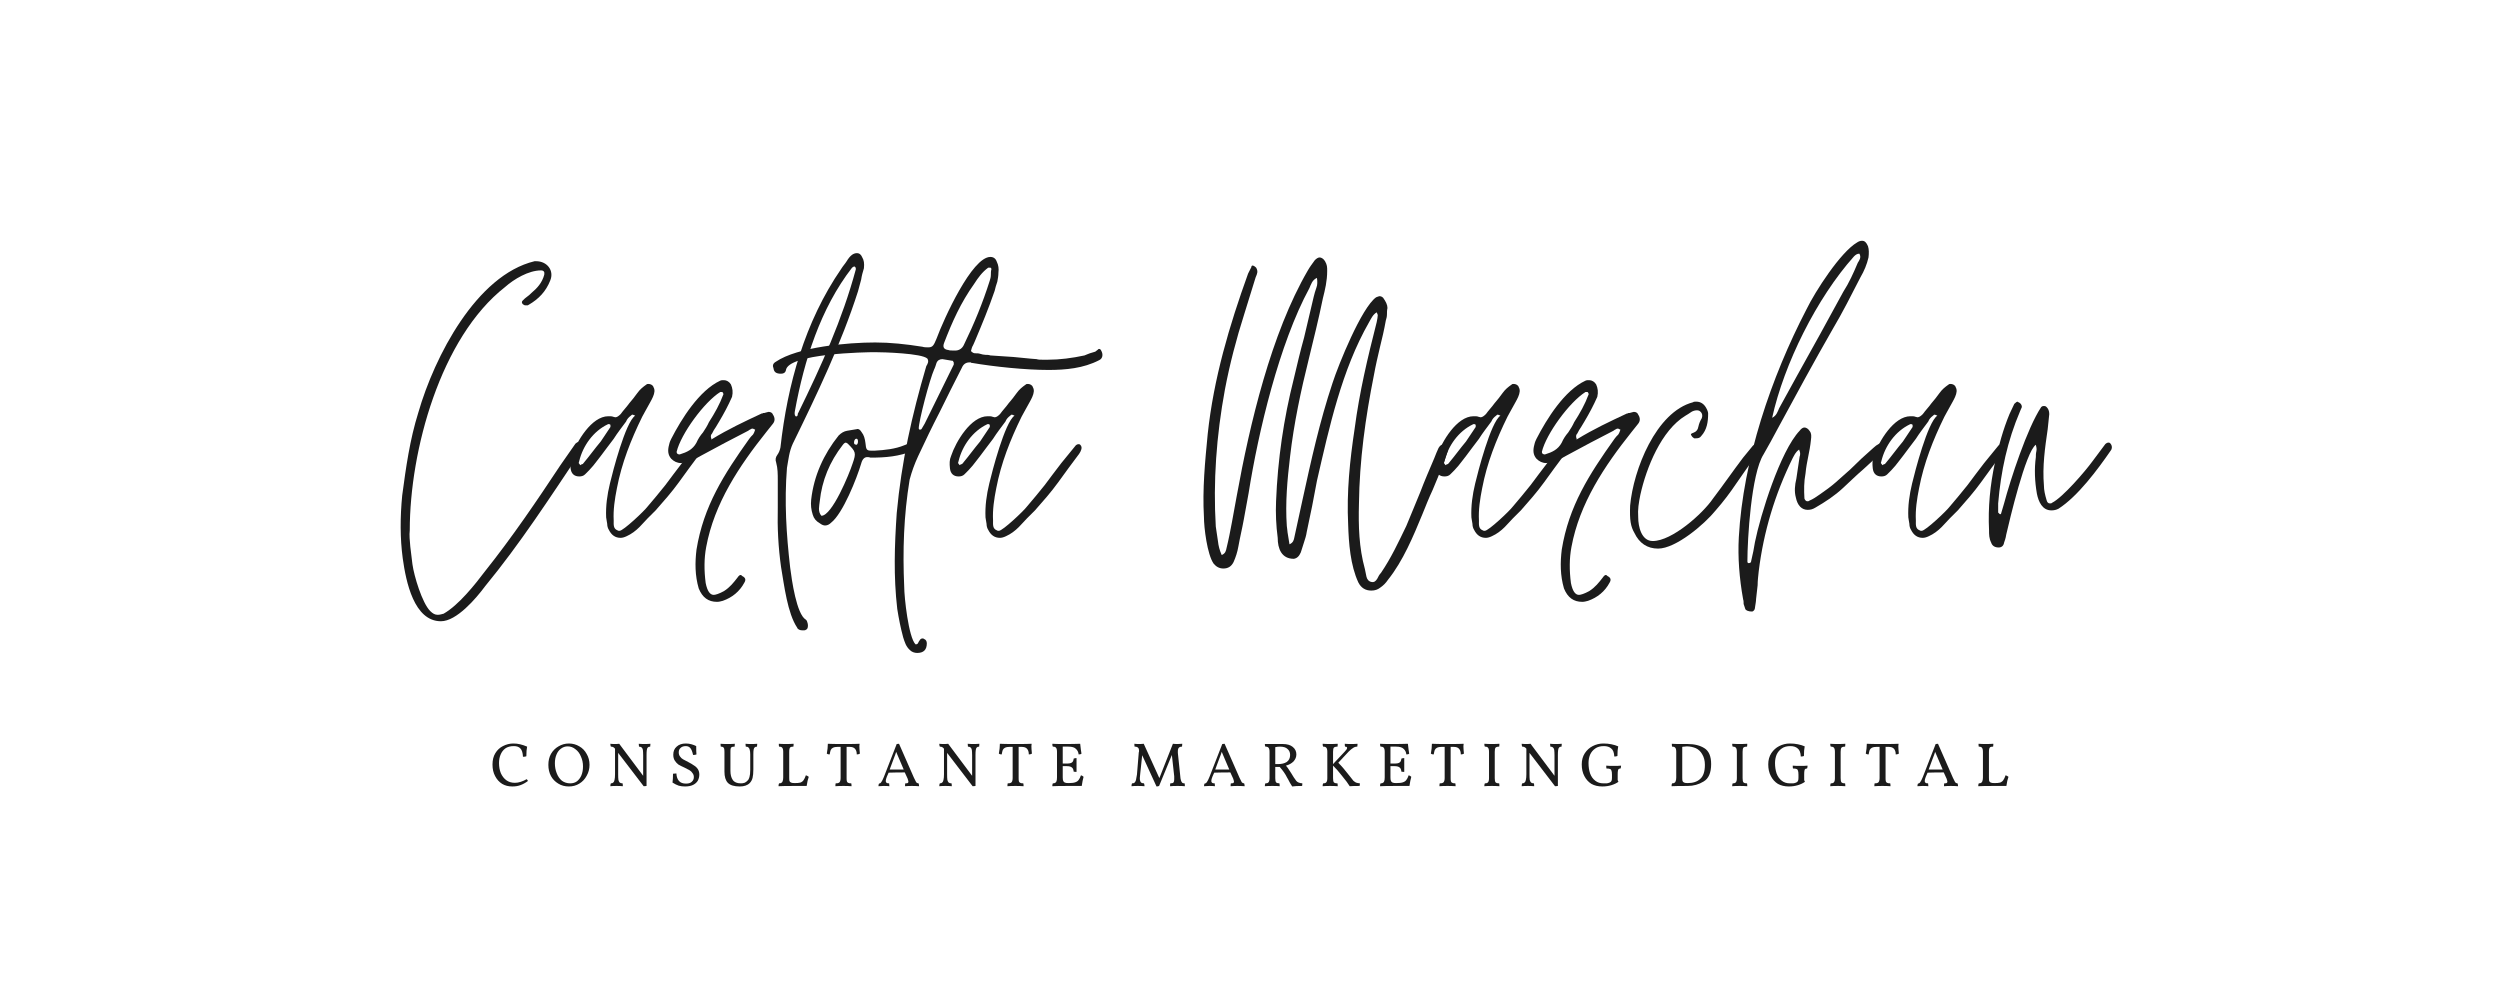 <?xml version="1.0" encoding="UTF-8"?> <svg xmlns="http://www.w3.org/2000/svg" xmlns:xlink="http://www.w3.org/1999/xlink" width="150pt" height="60pt" viewBox="0 0 150 60" version="1.2"><defs><g><symbol overflow="visible" id="glyph1-0"><path style="stroke:none;" d="M 0.188 -2.516 L 1.5 -2.516 L 1.5 0 L 0.188 0 Z M 1.344 -1.188 L 1.344 -2.188 L 0.344 -2.188 L 0.344 -1.188 Z M 0.375 -2.156 L 0.641 -2.156 L 0.641 -1.891 L 0.375 -1.891 Z M 1.047 -1.297 L 1.125 -1.297 L 1.125 -1.328 L 1.078 -1.328 L 1.078 -1.375 L 1.047 -1.375 L 1.047 -1.297 L 1.016 -1.297 L 1.016 -1.328 L 0.938 -1.328 L 0.938 -1.406 L 0.906 -1.406 L 0.906 -1.453 L 0.859 -1.453 L 0.859 -1.375 L 0.828 -1.375 L 0.828 -1.406 L 0.781 -1.406 L 0.781 -1.375 L 0.719 -1.375 L 0.719 -1.406 L 0.75 -1.406 L 0.75 -1.453 L 0.719 -1.453 L 0.719 -1.484 L 0.75 -1.484 L 0.75 -1.562 L 0.672 -1.562 L 0.672 -1.625 L 0.719 -1.625 L 0.719 -1.75 L 0.75 -1.75 L 0.75 -1.594 L 0.781 -1.594 L 0.781 -1.672 L 0.828 -1.672 L 0.828 -1.703 L 0.781 -1.703 L 0.781 -1.781 L 0.719 -1.781 L 0.719 -1.812 L 0.672 -1.812 L 0.672 -2 L 0.75 -2 L 0.75 -2.078 L 0.672 -2.078 L 0.672 -2.156 L 0.719 -2.156 L 0.719 -2.109 L 0.75 -2.109 L 0.75 -2.156 L 0.859 -2.156 L 0.859 -2.078 L 0.828 -2.078 L 0.828 -2.109 L 0.781 -2.109 L 0.781 -2.047 L 0.828 -2.047 L 0.828 -2 L 0.781 -2 L 0.781 -1.969 L 0.719 -1.969 L 0.719 -1.859 L 0.75 -1.859 L 0.75 -1.938 L 0.781 -1.938 L 0.781 -1.812 L 0.828 -1.812 L 0.828 -2 L 0.859 -2 L 0.859 -2.078 L 0.906 -2.078 L 0.906 -2.047 L 0.938 -2.047 L 0.938 -2 L 0.906 -2 L 0.906 -1.969 L 0.859 -1.969 L 0.859 -1.781 L 0.828 -1.781 L 0.828 -1.75 L 0.859 -1.75 L 0.859 -1.625 L 0.828 -1.625 L 0.828 -1.562 L 0.859 -1.562 L 0.859 -1.484 L 0.938 -1.484 L 0.938 -1.453 L 0.969 -1.453 L 0.969 -1.484 L 0.938 -1.484 L 0.938 -1.672 L 0.969 -1.672 L 0.969 -1.703 L 0.906 -1.703 L 0.906 -1.75 L 0.938 -1.75 L 0.938 -1.812 L 0.969 -1.812 L 0.969 -1.781 L 1.016 -1.781 L 1.016 -1.594 L 0.969 -1.594 L 0.969 -1.562 L 1.078 -1.562 L 1.078 -1.625 L 1.047 -1.625 L 1.047 -1.703 L 1.078 -1.703 L 1.078 -1.75 L 1.156 -1.75 L 1.156 -1.812 L 1.203 -1.812 L 1.203 -1.781 L 1.234 -1.781 L 1.234 -1.75 L 1.203 -1.75 L 1.203 -1.703 L 1.125 -1.703 L 1.125 -1.562 L 1.156 -1.562 L 1.156 -1.484 L 1.203 -1.484 L 1.203 -1.453 L 1.156 -1.453 L 1.156 -1.406 L 1.203 -1.406 L 1.203 -1.375 L 1.266 -1.375 L 1.266 -1.328 L 1.312 -1.328 L 1.312 -1.297 L 1.234 -1.297 L 1.234 -1.328 L 1.156 -1.328 L 1.156 -1.266 L 1.047 -1.266 Z M 1.047 -2.156 L 1.312 -2.156 L 1.312 -1.891 L 1.047 -1.891 Z M 0.609 -1.938 L 0.609 -2.109 L 0.422 -2.109 L 0.422 -1.938 Z M 1.266 -1.938 L 1.266 -2.109 L 1.078 -2.109 L 1.078 -1.938 Z M 0.453 -2.078 L 0.562 -2.078 L 0.562 -1.969 L 0.453 -1.969 Z M 0.938 -2.078 L 0.969 -2.078 L 0.969 -2.047 L 0.938 -2.047 Z M 1.125 -2.078 L 1.234 -2.078 L 1.234 -1.969 L 1.125 -1.969 Z M 0.969 -2.047 L 1.016 -2.047 L 1.016 -2 L 0.969 -2 Z M 1.047 -1.812 L 0.969 -1.812 L 0.969 -1.969 L 1.016 -1.969 L 1.016 -1.859 L 1.156 -1.859 L 1.156 -1.812 L 1.125 -1.812 L 1.125 -1.781 L 1.047 -1.781 Z M 0.906 -1.938 L 0.938 -1.938 L 0.938 -1.891 L 0.906 -1.891 Z M 0.375 -1.859 L 0.484 -1.859 L 0.484 -1.812 L 0.562 -1.812 L 0.562 -1.859 L 0.641 -1.859 L 0.641 -1.812 L 0.609 -1.812 L 0.609 -1.781 L 0.672 -1.781 L 0.672 -1.75 L 0.562 -1.75 L 0.562 -1.781 L 0.422 -1.781 L 0.422 -1.75 L 0.453 -1.75 L 0.453 -1.703 L 0.375 -1.703 Z M 1.266 -1.781 L 1.234 -1.781 L 1.234 -1.859 L 1.312 -1.859 L 1.312 -1.75 L 1.266 -1.75 Z M 0.859 -1.781 L 0.906 -1.781 L 0.906 -1.75 L 0.859 -1.75 Z M 0.484 -1.75 L 0.531 -1.75 L 0.531 -1.703 L 0.484 -1.703 Z M 0.484 -1.672 L 0.562 -1.672 L 0.562 -1.703 L 0.672 -1.703 L 0.672 -1.625 L 0.641 -1.625 L 0.641 -1.672 L 0.609 -1.672 L 0.609 -1.625 L 0.531 -1.625 L 0.531 -1.594 L 0.484 -1.594 Z M 1.266 -1.625 L 1.234 -1.625 L 1.234 -1.672 L 1.266 -1.672 L 1.266 -1.703 L 1.312 -1.703 L 1.312 -1.594 L 1.266 -1.594 Z M 0.375 -1.625 L 0.422 -1.625 L 0.422 -1.672 L 0.453 -1.672 L 0.453 -1.594 L 0.375 -1.594 Z M 0.609 -1.625 L 0.641 -1.625 L 0.641 -1.594 L 0.609 -1.594 Z M 1.156 -1.625 L 1.234 -1.625 L 1.234 -1.594 L 1.156 -1.594 Z M 0.531 -1.594 L 0.609 -1.594 L 0.609 -1.562 L 0.672 -1.562 L 0.672 -1.516 L 0.531 -1.516 Z M 0.375 -1.562 L 0.484 -1.562 L 0.484 -1.516 L 0.375 -1.516 Z M 1.234 -1.562 L 1.266 -1.562 L 1.266 -1.516 L 1.234 -1.516 Z M 0.672 -1.516 L 0.719 -1.516 L 0.719 -1.484 L 0.672 -1.484 Z M 1.125 -1.406 L 1.125 -1.516 L 1.016 -1.516 L 1.016 -1.406 Z M 1.203 -1.516 L 1.234 -1.516 L 1.234 -1.484 L 1.203 -1.484 Z M 1.266 -1.516 L 1.312 -1.516 L 1.312 -1.453 L 1.266 -1.453 Z M 0.375 -1.484 L 0.641 -1.484 L 0.641 -1.219 L 0.375 -1.219 Z M 1.047 -1.484 L 1.078 -1.484 L 1.078 -1.453 L 1.047 -1.453 Z M 0.609 -1.266 L 0.609 -1.453 L 0.422 -1.453 L 0.422 -1.266 Z M 0.672 -1.453 L 0.719 -1.453 L 0.719 -1.406 L 0.672 -1.406 Z M 1.234 -1.453 L 1.266 -1.453 L 1.266 -1.406 L 1.234 -1.406 Z M 0.453 -1.406 L 0.562 -1.406 L 0.562 -1.297 L 0.453 -1.297 Z M 0.672 -1.328 L 0.719 -1.328 L 0.719 -1.266 L 0.75 -1.266 L 0.75 -1.328 L 0.781 -1.328 L 0.781 -1.375 L 0.828 -1.375 L 0.828 -1.297 L 0.781 -1.297 L 0.781 -1.266 L 0.828 -1.266 L 0.828 -1.297 L 0.859 -1.297 L 0.859 -1.219 L 0.672 -1.219 Z M 0.906 -1.328 L 0.938 -1.328 L 0.938 -1.266 L 0.906 -1.266 Z M 0.969 -1.297 L 1.016 -1.297 L 1.016 -1.219 L 0.969 -1.219 Z M 1.156 -1.266 L 1.203 -1.266 L 1.203 -1.219 L 1.156 -1.219 Z M 1.266 -1.266 L 1.312 -1.266 L 1.312 -1.219 L 1.266 -1.219 Z M 0.703 -0.844 L 0.703 -0.859 C 0.691 -0.859 0.688 -0.863 0.688 -0.875 L 0.688 -1 C 0.688 -1 0.68 -1 0.672 -1 C 0.66 -1 0.648 -1 0.641 -1 L 0.641 -0.984 C 0.648 -0.984 0.656 -0.977 0.656 -0.969 L 0.656 -0.875 C 0.656 -0.863 0.648 -0.859 0.641 -0.859 L 0.641 -0.844 Z M 0.766 -0.844 L 0.766 -0.859 C 0.754 -0.859 0.75 -0.863 0.75 -0.875 L 0.75 -1 C 0.738 -1 0.723 -1 0.703 -1 L 0.703 -0.984 C 0.711 -0.984 0.719 -0.977 0.719 -0.969 L 0.719 -0.875 C 0.719 -0.863 0.711 -0.859 0.703 -0.859 L 0.703 -0.844 Z M 0.844 -0.844 L 0.844 -0.859 C 0.832 -0.859 0.828 -0.863 0.828 -0.875 L 0.828 -0.891 L 0.859 -0.844 L 0.906 -0.844 L 0.906 -0.859 C 0.895 -0.859 0.883 -0.863 0.875 -0.875 C 0.863 -0.895 0.852 -0.906 0.844 -0.906 C 0.863 -0.926 0.879 -0.938 0.891 -0.938 L 0.891 -0.953 L 0.844 -0.953 L 0.844 -0.938 C 0.852 -0.938 0.859 -0.938 0.859 -0.938 C 0.859 -0.938 0.848 -0.926 0.828 -0.906 L 0.828 -1 C 0.828 -1 0.82 -1 0.812 -1 C 0.801 -1 0.789 -1 0.781 -1 L 0.781 -0.984 C 0.789 -0.984 0.797 -0.977 0.797 -0.969 L 0.797 -0.875 C 0.797 -0.863 0.789 -0.859 0.781 -0.859 L 0.781 -0.844 Z M 0.453 -0.844 L 0.484 -0.922 C 0.492 -0.93 0.5 -0.938 0.5 -0.938 L 0.5 -0.953 L 0.469 -0.953 L 0.469 -0.938 C 0.477 -0.938 0.477 -0.93 0.469 -0.922 L 0.453 -0.875 L 0.438 -0.906 C 0.438 -0.926 0.438 -0.938 0.438 -0.938 C 0.438 -0.938 0.441 -0.938 0.453 -0.938 L 0.453 -0.953 L 0.391 -0.953 L 0.391 -0.938 C 0.391 -0.938 0.395 -0.93 0.406 -0.922 L 0.438 -0.844 Z M 0.562 -0.844 C 0.582 -0.844 0.598 -0.848 0.609 -0.859 C 0.617 -0.867 0.625 -0.883 0.625 -0.906 C 0.625 -0.914 0.617 -0.926 0.609 -0.938 C 0.598 -0.945 0.582 -0.953 0.562 -0.953 C 0.551 -0.953 0.539 -0.945 0.531 -0.938 C 0.52 -0.926 0.516 -0.914 0.516 -0.906 C 0.516 -0.883 0.52 -0.867 0.531 -0.859 C 0.539 -0.848 0.551 -0.844 0.562 -0.844 Z M 0.969 -0.844 C 0.977 -0.844 0.988 -0.848 1 -0.859 C 1.008 -0.867 1.016 -0.883 1.016 -0.906 C 1.016 -0.914 1.008 -0.926 1 -0.938 C 0.988 -0.945 0.977 -0.953 0.969 -0.953 C 0.945 -0.953 0.93 -0.945 0.922 -0.938 C 0.91 -0.926 0.906 -0.914 0.906 -0.906 C 0.906 -0.883 0.91 -0.867 0.922 -0.859 C 0.93 -0.848 0.945 -0.844 0.969 -0.844 Z M 1.094 -0.844 L 1.094 -0.859 C 1.082 -0.859 1.078 -0.859 1.078 -0.859 C 1.078 -0.859 1.078 -0.863 1.078 -0.875 L 1.078 -0.891 C 1.078 -0.898 1.078 -0.91 1.078 -0.922 C 1.086 -0.93 1.094 -0.938 1.094 -0.938 C 1.102 -0.938 1.109 -0.93 1.109 -0.922 L 1.125 -0.922 L 1.125 -0.953 C 1.125 -0.953 1.117 -0.953 1.109 -0.953 C 1.098 -0.953 1.086 -0.945 1.078 -0.938 C 1.078 -0.945 1.078 -0.953 1.078 -0.953 C 1.066 -0.953 1.051 -0.953 1.031 -0.953 L 1.031 -0.938 C 1.039 -0.938 1.047 -0.93 1.047 -0.922 L 1.047 -0.875 C 1.047 -0.863 1.047 -0.859 1.047 -0.859 C 1.047 -0.859 1.039 -0.859 1.031 -0.859 L 1.031 -0.844 Z M 1.188 -0.844 L 1.188 -0.859 C 1.176 -0.859 1.172 -0.863 1.172 -0.875 L 1.172 -0.906 C 1.172 -0.926 1.18 -0.938 1.203 -0.938 C 1.211 -0.938 1.219 -0.926 1.219 -0.906 L 1.219 -0.875 C 1.219 -0.863 1.211 -0.859 1.203 -0.859 L 1.203 -0.844 L 1.266 -0.844 L 1.266 -0.859 C 1.254 -0.859 1.25 -0.863 1.25 -0.875 L 1.25 -0.922 C 1.25 -0.941 1.238 -0.953 1.219 -0.953 C 1.195 -0.953 1.18 -0.945 1.172 -0.938 C 1.172 -0.945 1.172 -0.953 1.172 -0.953 C 1.16 -0.953 1.148 -0.953 1.141 -0.953 L 1.141 -0.938 C 1.148 -0.938 1.156 -0.93 1.156 -0.922 L 1.156 -0.875 C 1.156 -0.863 1.148 -0.859 1.141 -0.859 L 1.141 -0.844 Z M 0.562 -0.859 C 0.551 -0.859 0.547 -0.875 0.547 -0.906 C 0.547 -0.926 0.551 -0.938 0.562 -0.938 C 0.582 -0.938 0.594 -0.926 0.594 -0.906 C 0.594 -0.875 0.582 -0.859 0.562 -0.859 Z M 0.969 -0.859 C 0.945 -0.859 0.938 -0.875 0.938 -0.906 C 0.938 -0.926 0.945 -0.938 0.969 -0.938 C 0.977 -0.938 0.984 -0.926 0.984 -0.906 C 0.984 -0.875 0.977 -0.859 0.969 -0.859 Z M 1.344 -0.891 L 1.344 -0.922 L 1.281 -0.922 L 1.281 -0.891 Z M 0.922 -0.609 L 0.922 -0.625 C 0.91 -0.625 0.898 -0.625 0.891 -0.625 C 0.891 -0.625 0.891 -0.629 0.891 -0.641 L 0.891 -0.703 L 0.922 -0.703 L 0.922 -0.719 L 0.891 -0.719 C 0.891 -0.738 0.895 -0.75 0.906 -0.75 C 0.914 -0.75 0.922 -0.742 0.922 -0.734 L 0.938 -0.734 L 0.938 -0.766 C 0.938 -0.766 0.93 -0.766 0.922 -0.766 C 0.898 -0.766 0.883 -0.758 0.875 -0.75 C 0.863 -0.75 0.859 -0.738 0.859 -0.719 L 0.844 -0.719 L 0.844 -0.703 L 0.859 -0.703 L 0.859 -0.641 C 0.859 -0.629 0.859 -0.625 0.859 -0.625 L 0.859 -0.609 Z M 0.438 -0.609 C 0.445 -0.609 0.457 -0.609 0.469 -0.609 L 0.453 -0.625 L 0.438 -0.625 C 0.438 -0.625 0.438 -0.629 0.438 -0.641 L 0.438 -0.703 L 0.453 -0.703 L 0.453 -0.719 L 0.438 -0.719 L 0.438 -0.734 C 0.438 -0.742 0.43 -0.75 0.422 -0.75 L 0.406 -0.734 L 0.406 -0.719 L 0.391 -0.719 L 0.391 -0.703 L 0.406 -0.703 L 0.406 -0.641 C 0.406 -0.617 0.414 -0.609 0.438 -0.609 Z M 0.672 -0.547 L 0.672 -0.562 C 0.66 -0.562 0.648 -0.562 0.641 -0.562 C 0.641 -0.562 0.641 -0.566 0.641 -0.578 L 0.641 -0.609 L 0.656 -0.609 C 0.676 -0.609 0.691 -0.613 0.703 -0.625 C 0.711 -0.633 0.719 -0.648 0.719 -0.672 C 0.719 -0.703 0.707 -0.719 0.688 -0.719 C 0.664 -0.719 0.648 -0.711 0.641 -0.703 C 0.641 -0.711 0.641 -0.719 0.641 -0.719 C 0.629 -0.707 0.613 -0.703 0.594 -0.703 C 0.613 -0.703 0.625 -0.695 0.625 -0.688 L 0.625 -0.578 C 0.625 -0.578 0.617 -0.57 0.609 -0.562 C 0.609 -0.562 0.602 -0.562 0.594 -0.562 L 0.594 -0.547 Z M 0.797 -0.609 C 0.805 -0.609 0.816 -0.613 0.828 -0.625 C 0.816 -0.625 0.805 -0.625 0.797 -0.625 C 0.785 -0.625 0.773 -0.625 0.766 -0.625 C 0.766 -0.633 0.766 -0.645 0.766 -0.656 L 0.828 -0.656 L 0.828 -0.672 C 0.828 -0.68 0.82 -0.691 0.812 -0.703 C 0.812 -0.711 0.801 -0.719 0.781 -0.719 C 0.77 -0.719 0.758 -0.711 0.75 -0.703 C 0.738 -0.691 0.734 -0.676 0.734 -0.656 C 0.734 -0.625 0.754 -0.609 0.797 -0.609 Z M 0.969 -0.609 C 0.988 -0.609 1 -0.613 1 -0.625 C 1 -0.613 1 -0.609 1 -0.609 L 1.031 -0.609 L 1.031 -0.625 C 1.031 -0.625 1.023 -0.625 1.016 -0.625 C 1.016 -0.633 1.016 -0.641 1.016 -0.641 L 1.016 -0.672 C 1.016 -0.703 1.004 -0.719 0.984 -0.719 C 0.961 -0.719 0.945 -0.711 0.938 -0.703 L 0.938 -0.688 L 0.953 -0.688 C 0.953 -0.695 0.961 -0.703 0.984 -0.703 C 0.984 -0.703 0.984 -0.695 0.984 -0.688 C 0.992 -0.688 1 -0.68 1 -0.672 C 0.957 -0.66 0.938 -0.645 0.938 -0.625 C 0.938 -0.613 0.945 -0.609 0.969 -0.609 Z M 1.094 -0.609 C 1.113 -0.609 1.129 -0.613 1.141 -0.625 L 1.125 -0.625 C 1.125 -0.625 1.117 -0.625 1.109 -0.625 C 1.098 -0.625 1.086 -0.625 1.078 -0.625 C 1.078 -0.633 1.078 -0.645 1.078 -0.656 C 1.078 -0.688 1.082 -0.703 1.094 -0.703 C 1.102 -0.703 1.113 -0.691 1.125 -0.672 L 1.141 -0.672 L 1.141 -0.703 C 1.129 -0.711 1.113 -0.719 1.094 -0.719 C 1.082 -0.719 1.07 -0.711 1.062 -0.703 C 1.051 -0.691 1.047 -0.676 1.047 -0.656 C 1.047 -0.625 1.062 -0.609 1.094 -0.609 Z M 1.203 -0.609 C 1.223 -0.609 1.238 -0.613 1.25 -0.625 L 1.234 -0.625 C 1.234 -0.625 1.227 -0.625 1.219 -0.625 C 1.207 -0.625 1.195 -0.625 1.188 -0.625 C 1.188 -0.633 1.188 -0.645 1.188 -0.656 L 1.25 -0.656 L 1.25 -0.672 C 1.25 -0.68 1.242 -0.691 1.234 -0.703 C 1.223 -0.711 1.211 -0.719 1.203 -0.719 C 1.191 -0.719 1.18 -0.711 1.172 -0.703 C 1.16 -0.691 1.156 -0.676 1.156 -0.656 C 1.156 -0.625 1.172 -0.609 1.203 -0.609 Z M 0.5 -0.547 C 0.508 -0.547 0.52 -0.562 0.531 -0.594 L 0.562 -0.688 C 0.57 -0.695 0.582 -0.703 0.594 -0.703 L 0.594 -0.719 L 0.547 -0.719 L 0.547 -0.703 C 0.555 -0.703 0.555 -0.691 0.547 -0.672 L 0.547 -0.641 L 0.516 -0.688 C 0.516 -0.695 0.52 -0.703 0.531 -0.703 L 0.531 -0.719 L 0.469 -0.719 L 0.469 -0.703 C 0.477 -0.703 0.484 -0.695 0.484 -0.688 L 0.531 -0.609 C 0.531 -0.598 0.523 -0.586 0.516 -0.578 C 0.516 -0.578 0.508 -0.578 0.5 -0.578 L 0.469 -0.578 L 0.469 -0.562 C 0.477 -0.551 0.488 -0.547 0.5 -0.547 Z M 0.766 -0.672 C 0.766 -0.691 0.77 -0.703 0.781 -0.703 C 0.801 -0.703 0.812 -0.691 0.812 -0.672 Z M 1.188 -0.672 C 1.188 -0.691 1.191 -0.703 1.203 -0.703 C 1.211 -0.703 1.219 -0.691 1.219 -0.672 Z M 0.641 -0.625 L 0.641 -0.656 C 0.641 -0.688 0.648 -0.703 0.672 -0.703 C 0.68 -0.703 0.688 -0.688 0.688 -0.656 C 0.688 -0.633 0.676 -0.625 0.656 -0.625 Z M 0.969 -0.625 C 0.969 -0.625 0.969 -0.629 0.969 -0.641 C 0.969 -0.648 0.977 -0.656 1 -0.656 C 1 -0.633 0.988 -0.625 0.969 -0.625 Z M 0.516 -0.375 C 0.523 -0.375 0.535 -0.379 0.547 -0.391 C 0.535 -0.391 0.523 -0.391 0.516 -0.391 C 0.504 -0.391 0.492 -0.391 0.484 -0.391 C 0.484 -0.398 0.484 -0.41 0.484 -0.422 C 0.484 -0.453 0.492 -0.469 0.516 -0.469 C 0.523 -0.469 0.531 -0.457 0.531 -0.438 L 0.547 -0.438 L 0.547 -0.469 C 0.535 -0.477 0.523 -0.484 0.516 -0.484 C 0.492 -0.484 0.477 -0.477 0.469 -0.469 C 0.469 -0.457 0.469 -0.441 0.469 -0.422 C 0.469 -0.391 0.484 -0.375 0.516 -0.375 Z M 0.625 -0.375 C 0.633 -0.375 0.645 -0.375 0.656 -0.375 C 0.664 -0.383 0.672 -0.398 0.672 -0.422 C 0.672 -0.441 0.664 -0.457 0.656 -0.469 C 0.645 -0.477 0.633 -0.484 0.625 -0.484 C 0.602 -0.484 0.586 -0.477 0.578 -0.469 C 0.566 -0.457 0.562 -0.441 0.562 -0.422 C 0.562 -0.398 0.566 -0.383 0.578 -0.375 C 0.586 -0.375 0.602 -0.375 0.625 -0.375 Z M 0.797 -0.422 C 0.797 -0.453 0.805 -0.469 0.828 -0.469 C 0.836 -0.469 0.844 -0.457 0.844 -0.438 L 0.844 -0.406 C 0.844 -0.383 0.836 -0.375 0.828 -0.375 L 0.891 -0.375 C 0.879 -0.375 0.875 -0.383 0.875 -0.406 L 0.875 -0.438 C 0.875 -0.469 0.863 -0.484 0.844 -0.484 C 0.82 -0.484 0.805 -0.473 0.797 -0.453 C 0.797 -0.473 0.785 -0.484 0.766 -0.484 C 0.742 -0.484 0.734 -0.473 0.734 -0.453 L 0.734 -0.469 C 0.734 -0.469 0.727 -0.473 0.719 -0.484 C 0.707 -0.473 0.695 -0.469 0.688 -0.469 C 0.695 -0.469 0.703 -0.457 0.703 -0.438 L 0.703 -0.406 C 0.703 -0.383 0.695 -0.375 0.688 -0.375 L 0.75 -0.375 C 0.738 -0.375 0.734 -0.383 0.734 -0.406 L 0.734 -0.422 C 0.734 -0.453 0.738 -0.469 0.75 -0.469 C 0.77 -0.469 0.781 -0.457 0.781 -0.438 L 0.781 -0.406 C 0.781 -0.383 0.773 -0.375 0.766 -0.375 L 0.812 -0.375 C 0.801 -0.375 0.797 -0.383 0.797 -0.406 Z M 0.625 -0.391 C 0.602 -0.391 0.594 -0.398 0.594 -0.422 C 0.594 -0.453 0.602 -0.469 0.625 -0.469 C 0.633 -0.469 0.641 -0.453 0.641 -0.422 C 0.641 -0.398 0.633 -0.391 0.625 -0.391 Z M 0.422 -0.375 C 0.43 -0.375 0.438 -0.379 0.438 -0.391 C 0.438 -0.398 0.43 -0.406 0.422 -0.406 C 0.398 -0.406 0.391 -0.398 0.391 -0.391 C 0.391 -0.379 0.398 -0.375 0.422 -0.375 Z M 0.422 -0.375 "></path></symbol><symbol overflow="visible" id="glyph1-1"><path style="stroke:none;" d="M 1.312 0.031 C 1.082 0.031 0.879 -0.02 0.703 -0.125 C 0.523 -0.238 0.383 -0.395 0.281 -0.594 C 0.176 -0.789 0.125 -1.02 0.125 -1.281 C 0.125 -1.551 0.18 -1.781 0.297 -1.969 C 0.41 -2.156 0.562 -2.297 0.75 -2.391 C 0.945 -2.492 1.156 -2.547 1.375 -2.547 C 1.52 -2.547 1.656 -2.531 1.781 -2.5 C 1.914 -2.469 2.055 -2.422 2.203 -2.359 C 2.172 -2.223 2.156 -2.031 2.156 -1.781 C 2.102 -1.758 2.035 -1.75 1.953 -1.75 C 1.941 -1.988 1.891 -2.156 1.797 -2.25 C 1.711 -2.344 1.582 -2.391 1.406 -2.391 C 1.195 -2.391 1.023 -2.344 0.891 -2.25 C 0.766 -2.156 0.672 -2.031 0.609 -1.875 C 0.547 -1.727 0.516 -1.562 0.516 -1.375 C 0.516 -1.156 0.551 -0.953 0.625 -0.766 C 0.707 -0.586 0.816 -0.445 0.953 -0.344 C 1.098 -0.238 1.27 -0.188 1.469 -0.188 C 1.582 -0.188 1.703 -0.207 1.828 -0.25 C 1.953 -0.289 2.066 -0.344 2.172 -0.406 C 2.191 -0.395 2.207 -0.379 2.219 -0.359 C 2.227 -0.336 2.238 -0.316 2.25 -0.297 C 2.094 -0.18 1.941 -0.098 1.797 -0.047 C 1.66 0.004 1.5 0.031 1.312 0.031 Z M 1.312 0.031 "></path></symbol><symbol overflow="visible" id="glyph1-2"><path style="stroke:none;" d="M 1.359 0.031 C 1.117 0.031 0.906 -0.023 0.719 -0.141 C 0.531 -0.254 0.383 -0.406 0.281 -0.594 C 0.176 -0.789 0.125 -1.016 0.125 -1.266 C 0.125 -1.516 0.176 -1.734 0.281 -1.922 C 0.395 -2.117 0.547 -2.27 0.734 -2.375 C 0.922 -2.488 1.129 -2.547 1.359 -2.547 C 1.586 -2.547 1.797 -2.488 1.984 -2.375 C 2.172 -2.27 2.316 -2.117 2.422 -1.922 C 2.535 -1.734 2.594 -1.516 2.594 -1.266 C 2.594 -1.023 2.535 -0.805 2.422 -0.609 C 2.316 -0.41 2.172 -0.254 1.984 -0.141 C 1.797 -0.023 1.586 0.031 1.359 0.031 Z M 1.438 -0.156 C 1.594 -0.156 1.727 -0.195 1.844 -0.281 C 1.957 -0.375 2.047 -0.492 2.109 -0.641 C 2.172 -0.797 2.203 -0.973 2.203 -1.172 C 2.203 -1.391 2.16 -1.586 2.078 -1.766 C 2.004 -1.953 1.895 -2.098 1.75 -2.203 C 1.613 -2.316 1.457 -2.375 1.281 -2.375 C 1.133 -2.375 1 -2.328 0.875 -2.234 C 0.758 -2.148 0.672 -2.031 0.609 -1.875 C 0.547 -1.727 0.516 -1.555 0.516 -1.359 C 0.516 -1.148 0.551 -0.953 0.625 -0.766 C 0.695 -0.578 0.801 -0.426 0.938 -0.312 C 1.082 -0.207 1.25 -0.156 1.438 -0.156 Z M 1.438 -0.156 "></path></symbol><symbol overflow="visible" id="glyph1-3"><path style="stroke:none;" d="M 2.25 -2.516 C 2.383 -2.516 2.504 -2.52 2.609 -2.531 C 2.609 -2.469 2.602 -2.41 2.594 -2.359 C 2.531 -2.359 2.484 -2.344 2.453 -2.312 C 2.422 -2.281 2.398 -2.227 2.391 -2.156 C 2.379 -2.082 2.375 -1.977 2.375 -1.844 L 2.375 0 C 2.332 0.008 2.273 0.016 2.203 0.016 L 0.672 -1.984 L 0.672 -0.703 C 0.672 -0.555 0.676 -0.441 0.688 -0.359 C 0.707 -0.285 0.734 -0.234 0.766 -0.203 C 0.805 -0.172 0.863 -0.156 0.938 -0.156 C 0.945 -0.113 0.953 -0.055 0.953 0.016 C 0.836 0.004 0.711 0 0.578 0 C 0.422 0 0.297 0.004 0.203 0.016 C 0.203 -0.055 0.211 -0.113 0.234 -0.156 C 0.297 -0.156 0.344 -0.172 0.375 -0.203 C 0.414 -0.234 0.441 -0.285 0.453 -0.359 C 0.473 -0.441 0.484 -0.555 0.484 -0.703 L 0.484 -2.234 L 0.469 -2.25 C 0.438 -2.289 0.406 -2.316 0.375 -2.328 C 0.344 -2.348 0.297 -2.359 0.234 -2.359 C 0.211 -2.41 0.203 -2.469 0.203 -2.531 C 0.273 -2.52 0.367 -2.516 0.484 -2.516 C 0.578 -2.516 0.66 -2.52 0.734 -2.531 L 2.172 -0.609 L 2.172 -1.844 C 2.172 -1.977 2.164 -2.082 2.156 -2.156 C 2.145 -2.227 2.117 -2.281 2.078 -2.312 C 2.035 -2.344 1.984 -2.359 1.922 -2.359 C 1.91 -2.43 1.906 -2.488 1.906 -2.531 C 2.008 -2.52 2.125 -2.516 2.25 -2.516 Z M 2.25 -2.516 "></path></symbol><symbol overflow="visible" id="glyph1-4"><path style="stroke:none;" d="M 1 0.031 C 0.863 0.031 0.738 0.016 0.625 -0.016 C 0.508 -0.055 0.383 -0.117 0.25 -0.203 C 0.27 -0.336 0.281 -0.516 0.281 -0.734 C 0.344 -0.742 0.41 -0.75 0.484 -0.75 C 0.492 -0.551 0.547 -0.398 0.641 -0.297 C 0.734 -0.191 0.875 -0.141 1.062 -0.141 C 1.219 -0.141 1.332 -0.176 1.406 -0.25 C 1.488 -0.32 1.531 -0.414 1.531 -0.531 C 1.531 -0.625 1.504 -0.703 1.453 -0.766 C 1.41 -0.836 1.352 -0.895 1.281 -0.938 C 1.207 -0.977 1.109 -1.031 0.984 -1.094 C 0.828 -1.164 0.703 -1.227 0.609 -1.281 C 0.523 -1.344 0.453 -1.422 0.391 -1.516 C 0.328 -1.609 0.297 -1.727 0.297 -1.875 C 0.297 -2.082 0.363 -2.242 0.5 -2.359 C 0.633 -2.484 0.816 -2.547 1.047 -2.547 C 1.172 -2.547 1.285 -2.531 1.391 -2.5 C 1.504 -2.469 1.598 -2.43 1.672 -2.391 C 1.672 -2.16 1.676 -1.992 1.688 -1.891 C 1.633 -1.867 1.566 -1.859 1.484 -1.859 C 1.441 -2.066 1.383 -2.207 1.312 -2.281 C 1.25 -2.352 1.16 -2.391 1.047 -2.391 C 0.91 -2.391 0.805 -2.352 0.734 -2.281 C 0.66 -2.219 0.625 -2.129 0.625 -2.016 C 0.625 -1.922 0.648 -1.836 0.703 -1.766 C 0.754 -1.691 0.816 -1.633 0.891 -1.594 C 0.961 -1.551 1.062 -1.5 1.188 -1.438 C 1.332 -1.363 1.445 -1.297 1.531 -1.234 C 1.625 -1.18 1.703 -1.109 1.766 -1.016 C 1.828 -0.922 1.859 -0.812 1.859 -0.688 C 1.859 -0.551 1.828 -0.426 1.766 -0.312 C 1.703 -0.207 1.609 -0.125 1.484 -0.062 C 1.359 0 1.195 0.031 1 0.031 Z M 1 0.031 "></path></symbol><symbol overflow="visible" id="glyph1-5"><path style="stroke:none;" d="M 2.125 -1 C 2.125 -0.781 2.109 -0.609 2.078 -0.484 C 2.047 -0.359 1.988 -0.254 1.906 -0.172 C 1.77 -0.035 1.57 0.031 1.312 0.031 C 0.977 0.031 0.738 -0.039 0.594 -0.188 C 0.457 -0.332 0.391 -0.555 0.391 -0.859 L 0.391 -2.047 C 0.391 -2.129 0.383 -2.191 0.375 -2.234 C 0.363 -2.273 0.344 -2.305 0.312 -2.328 C 0.281 -2.348 0.234 -2.359 0.172 -2.359 C 0.16 -2.41 0.156 -2.469 0.156 -2.531 C 0.258 -2.52 0.406 -2.516 0.594 -2.516 C 0.77 -2.516 0.91 -2.52 1.016 -2.531 C 1.016 -2.469 1.008 -2.41 1 -2.359 C 0.914 -2.359 0.859 -2.348 0.828 -2.328 C 0.797 -2.316 0.773 -2.289 0.766 -2.25 C 0.754 -2.207 0.75 -2.141 0.75 -2.047 L 0.75 -0.906 C 0.75 -0.676 0.797 -0.492 0.891 -0.359 C 0.984 -0.223 1.145 -0.156 1.375 -0.156 C 1.445 -0.156 1.52 -0.164 1.594 -0.188 C 1.664 -0.219 1.723 -0.258 1.766 -0.312 C 1.828 -0.363 1.867 -0.438 1.891 -0.531 C 1.922 -0.633 1.938 -0.781 1.938 -0.969 L 1.938 -1.891 C 1.938 -2.016 1.926 -2.109 1.906 -2.172 C 1.895 -2.234 1.867 -2.281 1.828 -2.312 C 1.797 -2.344 1.742 -2.359 1.672 -2.359 C 1.66 -2.422 1.656 -2.477 1.656 -2.531 C 1.738 -2.52 1.852 -2.516 2 -2.516 C 2.145 -2.516 2.266 -2.52 2.359 -2.531 C 2.359 -2.488 2.352 -2.43 2.344 -2.359 C 2.281 -2.359 2.234 -2.344 2.203 -2.312 C 2.172 -2.281 2.148 -2.234 2.141 -2.172 C 2.129 -2.109 2.125 -2.016 2.125 -1.891 Z M 2.125 -1 "></path></symbol><symbol overflow="visible" id="glyph1-6"><path style="stroke:none;" d="M 1.188 -0.172 C 1.32 -0.172 1.43 -0.18 1.516 -0.203 C 1.598 -0.234 1.66 -0.281 1.703 -0.344 C 1.754 -0.414 1.801 -0.516 1.844 -0.641 C 1.914 -0.617 1.973 -0.586 2.016 -0.547 C 1.961 -0.398 1.922 -0.219 1.891 0 C 1.703 0 1.461 0 1.172 0 C 0.711 0 0.391 0.004 0.203 0.016 C 0.203 -0.055 0.211 -0.113 0.234 -0.156 C 0.297 -0.156 0.344 -0.164 0.375 -0.188 C 0.414 -0.207 0.441 -0.242 0.453 -0.297 C 0.473 -0.348 0.484 -0.422 0.484 -0.516 L 0.484 -2.047 C 0.484 -2.172 0.461 -2.254 0.422 -2.297 C 0.391 -2.336 0.328 -2.359 0.234 -2.359 C 0.223 -2.398 0.219 -2.457 0.219 -2.531 C 0.352 -2.52 0.5 -2.516 0.656 -2.516 C 0.812 -2.516 0.961 -2.52 1.109 -2.531 C 1.109 -2.457 1.102 -2.398 1.094 -2.359 C 1.02 -2.359 0.961 -2.348 0.922 -2.328 C 0.891 -2.305 0.867 -2.27 0.859 -2.219 C 0.848 -2.176 0.844 -2.113 0.844 -2.031 L 0.844 -0.516 C 0.844 -0.422 0.848 -0.348 0.859 -0.297 C 0.879 -0.254 0.91 -0.223 0.953 -0.203 C 1.004 -0.18 1.078 -0.172 1.172 -0.172 Z M 1.188 -0.172 "></path></symbol><symbol overflow="visible" id="glyph1-7"><path style="stroke:none;" d="M 2.047 -2.391 C 2.047 -2.297 2.055 -2.145 2.078 -1.938 C 2.023 -1.906 1.961 -1.891 1.891 -1.891 C 1.891 -2.047 1.852 -2.16 1.781 -2.234 C 1.719 -2.305 1.613 -2.344 1.469 -2.344 L 1.281 -2.344 L 1.281 -0.469 C 1.281 -0.383 1.285 -0.32 1.297 -0.281 C 1.305 -0.238 1.332 -0.207 1.375 -0.188 C 1.414 -0.164 1.477 -0.156 1.562 -0.156 C 1.57 -0.113 1.578 -0.055 1.578 0.016 C 1.422 0.004 1.258 0 1.094 0 C 0.906 0 0.742 0.004 0.609 0.016 C 0.609 -0.055 0.613 -0.113 0.625 -0.156 C 0.707 -0.156 0.77 -0.164 0.812 -0.188 C 0.852 -0.207 0.879 -0.238 0.891 -0.281 C 0.91 -0.32 0.922 -0.383 0.922 -0.469 L 0.922 -2.344 L 0.734 -2.344 C 0.617 -2.344 0.531 -2.328 0.469 -2.297 C 0.406 -2.266 0.359 -2.219 0.328 -2.156 C 0.305 -2.094 0.285 -2.004 0.266 -1.891 C 0.191 -1.891 0.133 -1.906 0.094 -1.938 C 0.133 -2.156 0.156 -2.352 0.156 -2.531 C 0.289 -2.52 0.602 -2.516 1.094 -2.516 C 1.602 -2.516 1.926 -2.52 2.062 -2.531 Z M 2.047 -2.391 "></path></symbol><symbol overflow="visible" id="glyph1-8"><path style="stroke:none;" d="M 2.5 -0.156 C 2.52 -0.102 2.531 -0.047 2.531 0.016 C 2.375 0.004 2.227 0 2.094 0 C 1.969 0 1.832 0.004 1.688 0.016 C 1.688 -0.055 1.691 -0.113 1.703 -0.156 C 1.773 -0.156 1.82 -0.16 1.844 -0.172 C 1.875 -0.191 1.891 -0.219 1.891 -0.25 C 1.891 -0.281 1.875 -0.344 1.844 -0.438 L 1.672 -0.812 C 1.273 -0.812 0.953 -0.805 0.703 -0.797 L 0.594 -0.547 C 0.551 -0.441 0.531 -0.359 0.531 -0.297 C 0.531 -0.254 0.547 -0.219 0.578 -0.188 C 0.609 -0.164 0.66 -0.156 0.734 -0.156 C 0.742 -0.102 0.75 -0.047 0.75 0.016 C 0.664 0.004 0.551 0 0.406 0 C 0.344 0 0.238 0.004 0.094 0.016 C 0.094 -0.047 0.102 -0.098 0.125 -0.141 C 0.188 -0.148 0.234 -0.18 0.266 -0.234 C 0.305 -0.285 0.359 -0.391 0.422 -0.547 L 1.188 -2.516 C 1.227 -2.523 1.273 -2.531 1.328 -2.531 L 2.219 -0.5 C 2.281 -0.363 2.328 -0.27 2.359 -0.219 C 2.398 -0.176 2.445 -0.156 2.5 -0.156 Z M 1.609 -0.984 L 1.328 -1.641 C 1.254 -1.816 1.195 -1.953 1.156 -2.047 C 1.133 -1.961 1.086 -1.832 1.016 -1.656 L 0.766 -0.984 Z M 1.609 -0.984 "></path></symbol><symbol overflow="visible" id="glyph1-9"><path style="stroke:none;" d="M 1.922 -0.641 C 1.992 -0.617 2.047 -0.586 2.078 -0.547 C 2.035 -0.398 2 -0.219 1.969 0 C 1.77 0 1.504 0 1.172 0 C 0.711 0 0.391 0.004 0.203 0.016 C 0.203 -0.055 0.211 -0.113 0.234 -0.156 C 0.297 -0.156 0.344 -0.164 0.375 -0.188 C 0.414 -0.207 0.441 -0.238 0.453 -0.281 C 0.473 -0.332 0.484 -0.41 0.484 -0.516 L 0.484 -2.047 C 0.484 -2.172 0.461 -2.254 0.422 -2.297 C 0.391 -2.336 0.328 -2.359 0.234 -2.359 C 0.211 -2.398 0.203 -2.457 0.203 -2.531 C 0.348 -2.52 0.555 -2.516 0.828 -2.516 C 1.285 -2.516 1.633 -2.52 1.875 -2.531 C 1.906 -2.25 1.93 -2.051 1.953 -1.938 C 1.922 -1.906 1.863 -1.891 1.781 -1.891 C 1.77 -2.023 1.719 -2.133 1.625 -2.219 C 1.539 -2.312 1.391 -2.359 1.172 -2.359 L 0.828 -2.359 L 0.828 -1.344 L 1.062 -1.344 C 1.219 -1.344 1.32 -1.363 1.375 -1.406 C 1.438 -1.445 1.473 -1.523 1.484 -1.641 C 1.535 -1.66 1.594 -1.672 1.656 -1.672 C 1.656 -1.586 1.656 -1.453 1.656 -1.266 C 1.656 -1.066 1.656 -0.926 1.656 -0.844 C 1.594 -0.844 1.535 -0.848 1.484 -0.859 C 1.473 -0.984 1.438 -1.066 1.375 -1.109 C 1.32 -1.16 1.219 -1.188 1.062 -1.188 L 0.828 -1.188 L 0.828 -0.516 C 0.828 -0.422 0.836 -0.348 0.859 -0.297 C 0.879 -0.254 0.91 -0.223 0.953 -0.203 C 1.004 -0.18 1.078 -0.172 1.172 -0.172 L 1.188 -0.172 C 1.363 -0.172 1.492 -0.188 1.578 -0.219 C 1.672 -0.25 1.738 -0.297 1.781 -0.359 C 1.832 -0.422 1.879 -0.516 1.922 -0.641 Z M 1.922 -0.641 "></path></symbol><symbol overflow="visible" id="glyph1-10"><path style="stroke:none;" d=""></path></symbol><symbol overflow="visible" id="glyph1-11"><path style="stroke:none;" d="M 3.312 -0.156 C 3.32 -0.113 3.328 -0.055 3.328 0.016 C 3.211 0.004 3.066 0 2.891 0 C 2.711 0 2.562 0.004 2.438 0.016 C 2.438 -0.047 2.441 -0.102 2.453 -0.156 C 2.547 -0.156 2.609 -0.172 2.641 -0.203 C 2.672 -0.242 2.688 -0.305 2.688 -0.391 C 2.688 -0.441 2.688 -0.504 2.688 -0.578 L 2.547 -1.859 L 1.781 0 C 1.738 0.02 1.688 0.031 1.625 0.031 L 0.766 -1.844 L 0.641 -0.656 C 0.629 -0.582 0.625 -0.52 0.625 -0.469 C 0.625 -0.352 0.645 -0.27 0.688 -0.219 C 0.727 -0.176 0.789 -0.156 0.875 -0.156 C 0.895 -0.102 0.906 -0.047 0.906 0.016 C 0.781 0.004 0.645 0 0.5 0 C 0.352 0 0.227 0.004 0.125 0.016 C 0.125 -0.047 0.133 -0.102 0.156 -0.156 C 0.219 -0.156 0.266 -0.164 0.297 -0.188 C 0.336 -0.219 0.367 -0.27 0.391 -0.344 C 0.41 -0.426 0.43 -0.539 0.453 -0.688 L 0.562 -2.016 C 0.57 -2.035 0.578 -2.062 0.578 -2.094 C 0.578 -2.195 0.555 -2.266 0.516 -2.297 C 0.473 -2.336 0.406 -2.359 0.312 -2.359 C 0.301 -2.398 0.297 -2.457 0.297 -2.531 C 0.367 -2.52 0.461 -2.516 0.578 -2.516 C 0.672 -2.516 0.766 -2.52 0.859 -2.531 L 1.797 -0.469 L 2.609 -2.531 C 2.691 -2.52 2.785 -2.516 2.891 -2.516 C 2.984 -2.516 3.078 -2.52 3.172 -2.531 C 3.172 -2.469 3.164 -2.41 3.156 -2.359 C 3.07 -2.359 3.008 -2.336 2.969 -2.297 C 2.926 -2.254 2.906 -2.18 2.906 -2.078 C 2.906 -2.035 2.906 -2.004 2.906 -1.984 L 3.047 -0.625 C 3.055 -0.5 3.07 -0.398 3.094 -0.328 C 3.113 -0.266 3.141 -0.219 3.172 -0.188 C 3.203 -0.164 3.25 -0.156 3.312 -0.156 Z M 3.312 -0.156 "></path></symbol><symbol overflow="visible" id="glyph1-12"><path style="stroke:none;" d="M 1.938 -0.516 C 2 -0.422 2.051 -0.348 2.094 -0.297 C 2.133 -0.254 2.18 -0.223 2.234 -0.203 C 2.285 -0.18 2.359 -0.164 2.453 -0.156 C 2.453 -0.082 2.445 -0.031 2.438 0 C 2.176 0 1.977 0.008 1.844 0.031 C 1.75 -0.113 1.664 -0.258 1.594 -0.406 L 1.547 -0.484 C 1.473 -0.629 1.406 -0.742 1.344 -0.828 C 1.281 -0.922 1.195 -1.023 1.094 -1.141 L 0.984 -1.141 C 0.941 -1.141 0.891 -1.141 0.828 -1.141 L 0.828 -0.469 C 0.828 -0.344 0.844 -0.258 0.875 -0.219 C 0.914 -0.176 0.984 -0.156 1.078 -0.156 C 1.086 -0.113 1.094 -0.055 1.094 0.016 C 0.988 0.004 0.844 0 0.656 0 C 0.469 0 0.316 0.004 0.203 0.016 C 0.203 -0.055 0.211 -0.113 0.234 -0.156 C 0.328 -0.156 0.391 -0.176 0.422 -0.219 C 0.461 -0.258 0.484 -0.344 0.484 -0.469 L 0.484 -2.047 C 0.484 -2.172 0.461 -2.254 0.422 -2.297 C 0.391 -2.336 0.328 -2.359 0.234 -2.359 C 0.211 -2.398 0.203 -2.453 0.203 -2.516 C 0.305 -2.516 0.457 -2.516 0.656 -2.516 C 0.789 -2.516 0.895 -2.516 0.969 -2.516 L 1.281 -2.516 C 1.539 -2.516 1.738 -2.457 1.875 -2.344 C 2.02 -2.227 2.094 -2.078 2.094 -1.891 C 2.094 -1.734 2.035 -1.594 1.922 -1.469 C 1.805 -1.352 1.656 -1.27 1.469 -1.219 C 1.551 -1.125 1.617 -1.031 1.672 -0.938 C 1.734 -0.852 1.82 -0.711 1.938 -0.516 Z M 0.828 -1.312 C 0.891 -1.312 0.945 -1.312 1 -1.312 C 1.207 -1.312 1.379 -1.352 1.516 -1.438 C 1.648 -1.531 1.719 -1.672 1.719 -1.859 C 1.719 -2.016 1.664 -2.133 1.562 -2.219 C 1.469 -2.312 1.316 -2.359 1.109 -2.359 C 1.016 -2.359 0.922 -2.348 0.828 -2.328 Z M 0.828 -1.312 "></path></symbol><symbol overflow="visible" id="glyph1-13"><path style="stroke:none;" d="M 1.875 -0.531 C 1.945 -0.438 2.004 -0.363 2.047 -0.312 C 2.098 -0.27 2.148 -0.234 2.203 -0.203 C 2.266 -0.18 2.344 -0.164 2.438 -0.156 C 2.438 -0.094 2.43 -0.039 2.422 0 C 2.172 0 1.973 0.004 1.828 0.016 C 1.734 -0.141 1.582 -0.344 1.375 -0.594 C 1.176 -0.852 0.992 -1.062 0.828 -1.219 L 0.828 -0.469 C 0.828 -0.344 0.844 -0.258 0.875 -0.219 C 0.914 -0.176 0.988 -0.156 1.094 -0.156 C 1.102 -0.113 1.109 -0.055 1.109 0.016 C 0.961 0.004 0.812 0 0.656 0 C 0.477 0 0.328 0.004 0.203 0.016 C 0.203 -0.055 0.211 -0.113 0.234 -0.156 C 0.328 -0.156 0.391 -0.176 0.422 -0.219 C 0.461 -0.258 0.484 -0.344 0.484 -0.469 L 0.484 -2.047 C 0.484 -2.172 0.461 -2.254 0.422 -2.297 C 0.391 -2.336 0.328 -2.359 0.234 -2.359 C 0.211 -2.398 0.203 -2.457 0.203 -2.531 C 0.336 -2.52 0.488 -2.516 0.656 -2.516 C 0.812 -2.516 0.961 -2.52 1.109 -2.531 C 1.109 -2.457 1.102 -2.398 1.094 -2.359 C 0.988 -2.359 0.914 -2.336 0.875 -2.297 C 0.844 -2.254 0.828 -2.172 0.828 -2.047 L 0.828 -1.312 L 1.531 -2.062 C 1.625 -2.156 1.672 -2.227 1.672 -2.281 C 1.672 -2.332 1.629 -2.359 1.547 -2.359 C 1.535 -2.398 1.531 -2.457 1.531 -2.531 C 1.613 -2.52 1.742 -2.516 1.922 -2.516 C 2.078 -2.516 2.203 -2.52 2.297 -2.531 C 2.297 -2.457 2.289 -2.398 2.281 -2.359 C 2.188 -2.359 2.102 -2.332 2.031 -2.281 C 1.957 -2.238 1.863 -2.16 1.75 -2.047 L 1.141 -1.391 C 1.316 -1.223 1.562 -0.938 1.875 -0.531 Z M 1.875 -0.531 "></path></symbol><symbol overflow="visible" id="glyph1-14"><path style="stroke:none;" d="M 0.484 -2.047 C 0.484 -2.172 0.461 -2.254 0.422 -2.297 C 0.391 -2.336 0.328 -2.359 0.234 -2.359 C 0.211 -2.398 0.203 -2.457 0.203 -2.531 C 0.336 -2.52 0.488 -2.516 0.656 -2.516 C 0.812 -2.516 0.961 -2.52 1.109 -2.531 C 1.109 -2.457 1.102 -2.398 1.094 -2.359 C 0.988 -2.359 0.914 -2.336 0.875 -2.297 C 0.844 -2.254 0.828 -2.172 0.828 -2.047 L 0.828 -0.469 C 0.828 -0.344 0.844 -0.258 0.875 -0.219 C 0.914 -0.176 0.988 -0.156 1.094 -0.156 C 1.102 -0.113 1.109 -0.055 1.109 0.016 C 0.961 0.004 0.812 0 0.656 0 C 0.477 0 0.328 0.004 0.203 0.016 C 0.203 -0.055 0.211 -0.113 0.234 -0.156 C 0.328 -0.156 0.391 -0.176 0.422 -0.219 C 0.461 -0.258 0.484 -0.344 0.484 -0.469 Z M 0.484 -2.047 "></path></symbol><symbol overflow="visible" id="glyph1-15"><path style="stroke:none;" d="M 1.359 0.031 C 1.109 0.031 0.891 -0.02 0.703 -0.125 C 0.523 -0.238 0.383 -0.395 0.281 -0.594 C 0.176 -0.789 0.125 -1.023 0.125 -1.297 C 0.125 -1.555 0.188 -1.781 0.312 -1.969 C 0.438 -2.156 0.594 -2.297 0.781 -2.391 C 0.977 -2.492 1.191 -2.547 1.422 -2.547 C 1.598 -2.547 1.758 -2.531 1.906 -2.5 C 2.062 -2.469 2.195 -2.426 2.312 -2.375 C 2.281 -2.227 2.266 -2.035 2.266 -1.797 C 2.211 -1.773 2.148 -1.766 2.078 -1.766 C 2.066 -2.004 2.004 -2.164 1.891 -2.25 C 1.785 -2.344 1.641 -2.391 1.453 -2.391 C 1.242 -2.391 1.07 -2.344 0.938 -2.25 C 0.801 -2.156 0.695 -2.031 0.625 -1.875 C 0.562 -1.719 0.531 -1.551 0.531 -1.375 C 0.531 -1.145 0.562 -0.938 0.625 -0.75 C 0.695 -0.562 0.801 -0.414 0.938 -0.312 C 1.07 -0.207 1.234 -0.156 1.422 -0.156 C 1.504 -0.156 1.57 -0.156 1.625 -0.156 C 1.688 -0.164 1.742 -0.18 1.797 -0.203 C 1.848 -0.223 1.883 -0.254 1.906 -0.297 C 1.926 -0.336 1.938 -0.398 1.938 -0.484 L 1.938 -0.672 C 1.938 -0.797 1.926 -0.879 1.906 -0.922 C 1.895 -0.973 1.867 -1.004 1.828 -1.016 C 1.785 -1.035 1.711 -1.047 1.609 -1.047 C 1.598 -1.078 1.594 -1.133 1.594 -1.219 C 1.688 -1.207 1.836 -1.203 2.047 -1.203 C 2.234 -1.203 2.379 -1.207 2.484 -1.219 C 2.484 -1.145 2.473 -1.086 2.453 -1.047 C 2.398 -1.047 2.363 -1.035 2.344 -1.016 C 2.32 -1.004 2.305 -0.973 2.297 -0.922 C 2.285 -0.867 2.281 -0.785 2.281 -0.672 L 2.281 -0.5 C 2.281 -0.445 2.281 -0.398 2.281 -0.359 C 2.289 -0.316 2.305 -0.281 2.328 -0.25 C 2.211 -0.164 2.07 -0.098 1.906 -0.047 C 1.738 0.004 1.555 0.031 1.359 0.031 Z M 1.359 0.031 "></path></symbol><symbol overflow="visible" id="glyph1-16"><path style="stroke:none;" d="M 1.172 -2.516 C 1.578 -2.516 1.91 -2.43 2.172 -2.266 C 2.441 -2.098 2.578 -1.781 2.578 -1.312 C 2.578 -0.789 2.426 -0.441 2.125 -0.266 C 1.832 -0.086 1.516 0 1.172 0 C 0.711 0 0.391 0.004 0.203 0.016 C 0.203 -0.055 0.211 -0.113 0.234 -0.156 C 0.297 -0.156 0.344 -0.164 0.375 -0.188 C 0.414 -0.207 0.441 -0.242 0.453 -0.297 C 0.473 -0.348 0.484 -0.422 0.484 -0.516 L 0.484 -2.047 C 0.484 -2.172 0.461 -2.254 0.422 -2.297 C 0.391 -2.336 0.328 -2.359 0.234 -2.359 C 0.223 -2.398 0.219 -2.457 0.219 -2.531 C 0.332 -2.52 0.504 -2.516 0.734 -2.516 L 0.953 -2.516 C 1.004 -2.516 1.078 -2.516 1.172 -2.516 Z M 1.172 -0.172 C 1.492 -0.172 1.742 -0.254 1.922 -0.422 C 2.109 -0.586 2.203 -0.867 2.203 -1.266 C 2.203 -1.516 2.148 -1.723 2.047 -1.891 C 1.953 -2.066 1.82 -2.191 1.656 -2.266 C 1.488 -2.336 1.305 -2.375 1.109 -2.375 C 1.066 -2.375 1.02 -2.367 0.969 -2.359 C 0.914 -2.359 0.875 -2.352 0.844 -2.344 L 0.844 -0.516 C 0.844 -0.422 0.848 -0.348 0.859 -0.297 C 0.879 -0.254 0.91 -0.223 0.953 -0.203 C 1.004 -0.18 1.078 -0.172 1.172 -0.172 Z M 1.172 -0.172 "></path></symbol><symbol overflow="visible" id="glyph0-0"><path style="stroke:none;" d="M 2.422 -2.453 C 3.359 -2.453 4.52 -3.809 5.07 -4.551 C 7.168 -7.102 8.945 -9.848 10.785 -12.594 C 10.883 -12.723 10.914 -12.816 10.914 -12.914 C 10.914 -13.043 10.883 -13.141 10.785 -13.172 C 10.75 -13.207 10.719 -13.207 10.688 -13.207 C 10.621 -13.207 10.559 -13.172 10.492 -13.109 L 9.59 -11.816 C 8.137 -9.621 6.715 -7.523 5.07 -5.457 C 4.457 -4.648 3.488 -3.422 2.582 -2.906 C 2.453 -2.875 2.355 -2.84 2.227 -2.84 C 2.066 -2.84 1.938 -2.906 1.777 -3.066 C 1.293 -3.551 0.809 -5.164 0.711 -5.875 C 0.68 -6.23 0.613 -6.586 0.582 -6.941 C 0.551 -7.297 0.516 -7.621 0.551 -7.91 C 0.551 -12.688 2.391 -19.469 6.266 -22.504 C 6.812 -22.988 7.684 -23.504 8.426 -23.504 C 8.59 -23.504 8.652 -23.41 8.621 -23.246 C 8.492 -22.762 8.199 -22.441 7.848 -22.148 C 7.75 -22.051 7.684 -21.988 7.586 -21.922 C 7.492 -21.859 7.426 -21.793 7.328 -21.695 C 7.23 -21.602 7.297 -21.473 7.395 -21.438 C 7.426 -21.406 7.492 -21.406 7.586 -21.406 C 7.621 -21.406 7.652 -21.406 7.684 -21.438 C 8.297 -21.793 8.719 -22.246 8.977 -22.891 C 9.234 -23.504 8.781 -24.055 8.137 -24.055 L 8.039 -24.055 C 4.551 -23.215 2.035 -18.34 1.066 -14.98 C 0.551 -13.336 0.324 -11.688 0.098 -10.008 C -0.031 -8.684 -0.031 -7.426 0.129 -6.23 C 0.324 -4.812 0.809 -2.453 2.422 -2.453 Z M 2.422 -2.453 "></path></symbol><symbol overflow="visible" id="glyph0-1"><path style="stroke:none;" d="M 3.035 -7.457 C 3.133 -7.457 3.262 -7.492 3.391 -7.555 C 3.68 -7.684 3.938 -7.879 4.164 -8.105 C 4.328 -8.266 4.488 -8.461 4.648 -8.621 C 4.812 -8.781 4.973 -8.945 5.133 -9.105 C 5.617 -9.652 6.102 -10.203 6.523 -10.785 C 6.941 -11.363 7.363 -11.945 7.781 -12.496 C 7.848 -12.594 7.879 -12.656 7.91 -12.754 C 7.941 -12.852 7.941 -12.949 7.848 -13.043 C 7.812 -13.078 7.781 -13.078 7.75 -13.078 C 7.684 -13.078 7.621 -13.043 7.586 -13.012 L 6.715 -11.945 C 6.359 -11.496 6.039 -11.043 5.715 -10.621 C 5.359 -10.172 5.004 -9.75 4.648 -9.332 C 4.457 -9.074 3.195 -7.879 2.969 -7.879 C 2.906 -7.879 2.875 -7.879 2.84 -7.91 C 2.582 -8.008 2.617 -8.266 2.617 -8.492 C 2.582 -9.137 2.68 -9.781 2.809 -10.43 C 3.098 -11.945 3.648 -13.336 4.328 -14.723 C 4.422 -14.918 4.551 -15.109 4.648 -15.305 C 4.746 -15.496 4.875 -15.691 4.973 -15.918 C 5.07 -16.145 5.102 -16.336 5.004 -16.5 C 4.973 -16.629 4.812 -16.691 4.715 -16.691 C 4.648 -16.691 4.617 -16.691 4.586 -16.66 C 4.359 -16.5 4.199 -16.371 4.035 -16.145 C 3.875 -15.918 3.715 -15.723 3.551 -15.531 C 3.391 -15.305 3.195 -15.109 3.035 -14.883 C 2.906 -14.754 2.809 -14.691 2.711 -14.691 L 2.582 -14.723 C 2.52 -14.754 2.422 -14.754 2.293 -14.754 C 1.293 -14.754 0.387 -13.238 0.098 -12.367 C 0 -12.141 0 -11.914 0.031 -11.625 C 0.066 -11.301 0.258 -11.141 0.551 -11.141 C 0.68 -11.141 0.809 -11.172 0.902 -11.27 C 1.066 -11.43 1.227 -11.59 1.387 -11.785 C 1.551 -11.98 1.68 -12.172 1.84 -12.367 C 2.098 -12.723 2.355 -13.043 2.617 -13.398 C 2.84 -13.754 3.098 -14.078 3.359 -14.434 C 3.422 -14.594 3.52 -14.691 3.648 -14.789 C 3.68 -14.82 3.715 -14.852 3.746 -14.852 C 3.777 -14.852 3.809 -14.82 3.906 -14.789 C 3.324 -14.398 2.551 -11.398 2.391 -10.719 C 2.227 -10.043 2.133 -9.363 2.164 -8.684 C 2.195 -8.555 2.195 -8.426 2.227 -8.297 C 2.227 -8.168 2.262 -8.039 2.324 -7.941 C 2.484 -7.621 2.711 -7.457 3.035 -7.457 Z M 0.613 -11.816 C 0.582 -11.848 0.551 -11.914 0.516 -11.945 L 0.551 -12.074 C 0.773 -12.98 1.387 -13.852 2.262 -14.27 C 2.324 -14.305 2.391 -14.27 2.422 -14.238 C 2.422 -14.141 2.422 -14.109 2.422 -14.109 L 1.84 -13.238 C 1.484 -12.816 1.164 -12.367 0.809 -11.945 C 0.773 -11.914 0.773 -11.883 0.742 -11.883 C 0.711 -11.883 0.645 -11.848 0.613 -11.816 Z M 0.613 -11.816 "></path></symbol><symbol overflow="visible" id="glyph0-2"><path style="stroke:none;" d="M 1.648 -3.617 C 1.777 -3.617 1.871 -3.648 2 -3.68 C 2.551 -3.875 3.004 -4.23 3.293 -4.777 C 3.391 -4.941 3.359 -5.07 3.164 -5.164 C 3.133 -5.199 3.098 -5.23 3.066 -5.23 C 3.004 -5.23 2.938 -5.164 2.875 -5.07 C 2.648 -4.777 2.422 -4.488 2.066 -4.262 C 1.777 -4.102 1.551 -4.035 1.453 -4.035 C 1.227 -4.035 1.066 -4.262 0.969 -4.746 C 0.871 -5.488 0.871 -6.23 1 -6.91 C 1.484 -9.523 2.969 -11.754 4.617 -13.82 L 5.004 -14.305 C 5.133 -14.465 5.133 -14.66 5.004 -14.852 C 4.973 -14.949 4.875 -15.016 4.746 -15.016 C 4.715 -15.016 4.617 -14.98 4.488 -14.949 C 4.457 -14.949 4.422 -14.949 4.422 -14.949 C 4.391 -14.918 4.359 -14.918 4.328 -14.918 C 3.293 -14.434 2.324 -13.98 1.324 -13.367 C 1.258 -13.527 1.258 -13.625 1.355 -13.723 C 1.422 -13.852 1.484 -13.98 1.582 -14.109 C 1.648 -14.207 1.711 -14.336 1.777 -14.434 C 2.066 -14.918 2.324 -15.402 2.551 -15.918 C 2.617 -16.207 2.582 -16.434 2.484 -16.66 C 2.391 -16.82 2.227 -16.918 2.066 -16.918 C 1.969 -16.918 1.906 -16.918 1.84 -16.887 C 0.582 -16.305 -0.484 -14.594 -1.098 -13.398 C -1.129 -13.336 -1.195 -13.207 -1.227 -13.043 C -1.324 -12.688 -1.293 -12.43 -1.098 -12.203 C -0.938 -12.043 -0.742 -11.945 -0.516 -11.945 C -0.16 -11.945 0.453 -12.238 0.711 -12.398 C 1.648 -12.914 2.582 -13.398 3.52 -13.883 C 3.551 -13.914 3.617 -13.949 3.68 -13.98 C 3.715 -14.012 3.777 -14.012 3.809 -14.012 C 3.809 -14.012 3.844 -13.98 3.938 -13.949 C 3.906 -13.852 3.875 -13.754 3.809 -13.656 C 3.715 -13.562 3.648 -13.496 3.582 -13.398 C 2.066 -11.27 0.84 -9.363 0.418 -6.75 C 0.324 -5.973 0.324 -5.199 0.551 -4.422 C 0.773 -3.875 1.129 -3.617 1.648 -3.617 Z M -0.645 -12.465 C -0.742 -12.496 -0.773 -12.527 -0.773 -12.625 C -0.516 -13.691 0.871 -15.594 1.84 -16.207 C 1.84 -16.207 1.871 -16.207 1.969 -16.207 C 2 -16.176 2.035 -16.113 2.035 -16.078 C 1.809 -15.465 1.516 -14.949 1.164 -14.398 C 1.066 -14.176 0.938 -13.98 0.809 -13.785 C 0.645 -13.594 0.516 -13.398 0.418 -13.172 C 0.195 -12.754 -0.16 -12.594 -0.582 -12.465 Z M 1.293 -13.367 L 1.293 -13.398 L 1.324 -13.367 Z M 1.293 -13.367 "></path></symbol><symbol overflow="visible" id="glyph0-3"><path style="stroke:none;" d="M 1.613 -1.906 C 1.711 -1.906 1.777 -1.906 1.809 -1.938 C 1.906 -1.969 1.938 -2.066 1.938 -2.195 C 1.938 -2.293 1.906 -2.391 1.871 -2.484 L 1.809 -2.551 C 1.258 -2.875 0.969 -4.906 0.871 -5.684 C 0.645 -7.652 0.516 -9.621 0.68 -11.656 C 0.773 -12.172 0.809 -12.625 1.031 -13.109 C 2.484 -16.078 3.938 -19.113 4.941 -22.246 C 5.004 -22.473 5.07 -22.73 5.133 -22.957 C 5.164 -23.184 5.23 -23.41 5.297 -23.633 C 5.328 -23.926 5.297 -24.117 5.199 -24.281 C 5.133 -24.441 5.035 -24.539 4.875 -24.539 C 4.777 -24.539 4.684 -24.508 4.586 -24.441 C 4.457 -24.344 4.359 -24.215 4.262 -24.055 C 4.164 -23.895 4.035 -23.762 3.938 -23.602 C 1.742 -20.406 0.711 -16.66 0.289 -12.883 C 0.258 -12.723 0.195 -12.559 0.098 -12.43 C 0 -12.301 -0.031 -12.141 0.031 -11.98 C 0.129 -11.625 0.129 -11.27 0.129 -10.914 L 0.129 -9.266 C 0.098 -8.07 0.16 -6.879 0.324 -5.715 C 0.516 -4.586 0.711 -2.938 1.293 -2.066 C 1.324 -1.969 1.453 -1.906 1.613 -1.906 Z M 1.195 -14.754 C 1.129 -14.82 1.129 -14.949 1.164 -15.109 C 1.711 -18.082 2.68 -21.211 4.586 -23.668 C 4.617 -23.699 4.648 -23.699 4.684 -23.73 C 4.715 -23.762 4.746 -23.73 4.777 -23.699 C 4.812 -23.668 4.812 -23.633 4.812 -23.57 C 4.004 -20.566 2.746 -17.789 1.355 -14.949 C 1.324 -14.918 1.324 -14.852 1.324 -14.82 C 1.293 -14.754 1.258 -14.723 1.195 -14.754 Z M 1.195 -14.754 "></path></symbol><symbol overflow="visible" id="glyph0-4"><path style="stroke:none;" d="M 0.066 -8.199 C 0.195 -8.199 0.324 -8.266 0.418 -8.363 C 1.129 -8.91 1.969 -11.043 2.227 -11.914 C 2.293 -12.172 2.422 -12.301 2.582 -12.301 C 2.648 -12.301 2.711 -12.301 2.777 -12.27 C 3.68 -12.27 4.488 -12.332 5.359 -12.688 C 5.52 -12.723 5.555 -12.816 5.488 -12.98 C 5.457 -13.078 5.359 -13.141 5.199 -13.141 C 5.035 -13.109 4.906 -13.043 4.812 -13.012 C 4.262 -12.785 3.648 -12.723 3.035 -12.688 L 2.84 -12.688 C 2.551 -12.688 2.52 -12.754 2.484 -13.141 C 2.453 -13.398 2.391 -13.625 2.262 -13.785 C 2.164 -13.949 2.066 -14.012 1.969 -13.98 C 1.777 -13.949 1.582 -13.914 1.387 -13.883 C 1.195 -13.852 1.031 -13.754 0.871 -13.594 C -0.031 -12.465 -0.613 -11.172 -0.773 -9.75 C -0.809 -9.43 -0.773 -9.137 -0.68 -8.848 C -0.613 -8.621 -0.484 -8.461 -0.258 -8.332 C -0.129 -8.234 -0.031 -8.199 0.066 -8.199 Z M -0.16 -8.781 C -0.387 -9.039 -0.289 -9.363 -0.258 -9.652 C -0.129 -10.883 0.324 -12.012 1.129 -13.043 C 1.164 -13.078 1.195 -13.141 1.293 -13.172 C 1.324 -13.172 1.387 -13.141 1.422 -13.109 C 1.906 -12.625 1.938 -12.559 1.711 -11.914 C 1.516 -11.301 0.484 -8.781 -0.16 -8.781 Z M 1.969 -13.043 C 1.809 -13.043 1.777 -13.109 1.809 -13.27 C 1.84 -13.367 1.906 -13.43 1.969 -13.398 C 2 -13.398 2.035 -13.336 2.035 -13.238 C 2.035 -13.141 2 -13.078 1.969 -13.043 Z M 1.969 -13.043 "></path></symbol><symbol overflow="visible" id="glyph0-5"><path style="stroke:none;" d="M 0.809 -0.551 C 1.195 -0.551 1.387 -0.742 1.387 -1.129 C 1.387 -1.258 1.324 -1.355 1.227 -1.387 C 1.195 -1.387 1.195 -1.387 1.195 -1.422 C 1.164 -1.422 1.164 -1.422 1.129 -1.422 C 1.066 -1.422 1 -1.387 0.969 -1.324 C 0.938 -1.293 0.902 -1.227 0.871 -1.164 C 0.84 -1.098 0.809 -1.066 0.711 -1.066 C 0.289 -1.484 0.031 -3.906 0.031 -4.52 C -0.066 -6.684 0 -8.781 0.355 -10.945 C 0.484 -11.43 0.645 -11.883 0.871 -12.367 C 1.293 -13.27 1.711 -14.141 2.164 -15.016 C 2.582 -15.887 3.035 -16.758 3.488 -17.66 C 3.582 -17.887 3.746 -17.984 3.938 -17.984 C 3.973 -17.984 4.004 -17.984 4.035 -17.984 C 4.035 -17.953 4.066 -17.953 4.102 -17.953 C 5.426 -17.727 7.297 -17.531 8.684 -17.531 C 9.719 -17.531 10.785 -17.629 11.719 -18.113 C 11.945 -18.211 11.98 -18.469 11.848 -18.695 C 11.816 -18.758 11.785 -18.793 11.719 -18.793 C 11.688 -18.793 11.656 -18.758 11.625 -18.727 C 11.59 -18.695 11.527 -18.664 11.496 -18.629 C 11.398 -18.598 11.27 -18.566 11.172 -18.531 C 11.074 -18.5 10.945 -18.438 10.848 -18.402 C 10.105 -18.242 9.363 -18.145 8.652 -18.145 C 8.555 -18.145 8.426 -18.145 8.332 -18.145 C 8.199 -18.145 8.07 -18.145 7.977 -18.18 C 7.492 -18.211 7.039 -18.273 6.586 -18.309 C 6.102 -18.34 5.648 -18.371 5.199 -18.402 C 5.102 -18.438 5.004 -18.438 4.906 -18.438 C 4.812 -18.438 4.684 -18.469 4.586 -18.5 C 4.488 -18.531 4.391 -18.531 4.293 -18.531 C 4.199 -18.531 4.133 -18.566 4.035 -18.664 C 4.066 -18.793 4.102 -18.922 4.164 -19.016 C 4.199 -19.113 4.262 -19.211 4.293 -19.309 C 4.715 -20.309 5.102 -21.246 5.457 -22.277 C 5.488 -22.441 5.555 -22.633 5.617 -22.828 C 5.648 -22.988 5.684 -23.184 5.684 -23.375 C 5.715 -23.602 5.684 -23.828 5.586 -24.023 C 5.52 -24.215 5.391 -24.312 5.199 -24.312 C 4.102 -24.312 2.422 -20.633 1.969 -19.406 C 1.809 -19.016 1.742 -18.887 1.484 -18.887 C 1.355 -18.887 1.227 -18.887 1.129 -18.922 C 0.129 -19.082 -0.809 -19.18 -1.711 -19.18 C -3.324 -19.18 -6.359 -18.922 -7.684 -18.016 C -7.848 -17.918 -7.879 -17.789 -7.812 -17.629 C -7.781 -17.402 -7.652 -17.305 -7.363 -17.305 C -7.199 -17.305 -7.102 -17.371 -7.07 -17.5 C -6.973 -18.531 -2.195 -18.598 -1.742 -18.598 C -1.227 -18.598 1.098 -18.531 1.422 -18.211 C 1.516 -18.047 1.453 -17.918 1.355 -17.758 C 0.484 -14.789 -0.129 -12.043 -0.418 -8.945 C -0.551 -7.008 -0.613 -5.133 -0.387 -3.195 C -0.289 -2.582 -0.195 -2.098 -0.031 -1.484 C 0.066 -1.195 0.129 -0.938 0.387 -0.711 C 0.484 -0.613 0.645 -0.551 0.809 -0.551 Z M 0.938 -13.949 C 0.938 -13.949 0.938 -13.98 0.902 -14.012 C 0.902 -14.465 1.551 -16.949 1.84 -17.598 C 1.871 -17.629 1.871 -17.695 1.906 -17.758 C 1.938 -17.824 1.938 -17.887 1.969 -17.953 C 2.035 -18.113 2.164 -18.18 2.324 -18.18 L 2.906 -18.082 C 2.938 -18.082 2.969 -18.082 2.969 -18.047 C 2.969 -18.016 2.969 -18.016 3.004 -17.984 L 3.004 -17.855 L 1.258 -14.305 L 1.066 -13.98 C 1.031 -13.949 1 -13.949 0.938 -13.949 Z M 3.098 -18.695 C 2.875 -18.695 2.746 -18.695 2.68 -18.727 C 2.422 -18.758 2.324 -18.887 2.422 -19.148 C 2.906 -20.406 3.422 -21.566 4.23 -22.699 C 4.457 -23.055 4.715 -23.41 5.07 -23.668 C 5.164 -23.668 5.199 -23.668 5.199 -23.668 C 5.23 -23.668 5.262 -23.633 5.262 -23.57 C 5.23 -23.473 5.23 -23.344 5.23 -23.246 C 5.23 -23.117 5.199 -22.988 5.164 -22.891 C 4.746 -21.566 4.23 -20.309 3.617 -19.051 C 3.52 -18.824 3.324 -18.695 3.098 -18.695 Z M 3.098 -18.695 "></path></symbol><symbol overflow="visible" id="glyph0-6"><path style="stroke:none;" d=""></path></symbol><symbol overflow="visible" id="glyph0-7"><path style="stroke:none;" d="M 10.074 -4.293 C 10.301 -4.293 10.461 -4.359 10.59 -4.457 C 10.785 -4.586 10.945 -4.746 11.074 -4.941 C 11.98 -6.07 12.594 -7.555 13.141 -8.879 C 13.336 -9.363 13.527 -9.848 13.754 -10.332 C 13.949 -10.785 14.141 -11.27 14.336 -11.754 C 14.465 -12.043 14.562 -12.367 14.66 -12.656 C 14.754 -12.816 14.562 -13.043 14.398 -13.043 C 14.305 -13.078 14.207 -13.012 14.109 -12.852 C 14.078 -12.754 14.012 -12.656 13.98 -12.559 C 13.949 -12.465 13.883 -12.332 13.852 -12.238 C 13.562 -11.559 13.27 -10.883 13.012 -10.203 C 12.723 -9.523 12.465 -8.848 12.172 -8.168 C 11.688 -7.168 11.27 -6.266 10.656 -5.359 C 10.559 -5.262 10.492 -5.133 10.43 -5.004 C 10.332 -4.844 10.234 -4.777 10.074 -4.812 C 9.914 -4.844 9.816 -4.973 9.781 -5.133 C 9.75 -5.297 9.719 -5.426 9.688 -5.586 C 9.332 -6.879 9.297 -8.168 9.332 -9.492 C 9.363 -12.109 9.719 -14.66 10.234 -17.242 C 10.332 -17.789 10.461 -18.34 10.59 -18.887 C 10.719 -19.406 10.848 -19.953 10.945 -20.504 C 10.977 -20.598 11.012 -20.73 11.012 -20.859 C 11.012 -20.988 11.012 -21.117 11.043 -21.246 C 11.043 -21.438 10.945 -21.633 10.785 -21.859 C 10.719 -21.922 10.656 -21.957 10.559 -21.957 C 10.527 -21.957 10.461 -21.922 10.363 -21.891 C 9.492 -21.277 8.105 -17.855 7.75 -16.758 C 6.973 -14.434 6.457 -12.074 5.941 -9.719 L 5.457 -7.492 C 5.426 -7.328 5.391 -7.168 5.164 -7.07 C 5.133 -7.266 5.102 -7.457 5.07 -7.652 C 5.035 -7.812 5.035 -8.008 5.004 -8.168 C 4.906 -9.559 5.035 -10.945 5.199 -12.332 C 5.426 -14.305 5.844 -16.273 6.328 -18.211 C 6.617 -19.406 6.91 -20.566 7.168 -21.828 C 7.297 -22.344 7.426 -22.859 7.426 -23.473 C 7.426 -23.699 7.426 -23.828 7.297 -24.055 C 7.199 -24.215 7.07 -24.281 6.973 -24.281 C 6.879 -24.281 6.781 -24.215 6.684 -24.117 C 6.523 -23.895 6.395 -23.73 6.266 -23.504 C 4.066 -19.727 2.777 -14.27 2 -9.977 C 1.906 -9.43 1.809 -8.91 1.711 -8.395 C 1.613 -7.879 1.516 -7.363 1.387 -6.844 C 1.355 -6.684 1.324 -6.523 1.098 -6.426 C 0.969 -6.715 0.902 -6.973 0.871 -7.266 C 0.84 -7.555 0.773 -7.848 0.742 -8.137 C 0.582 -10.816 0.773 -13.562 1.293 -16.371 C 1.582 -17.887 1.969 -19.371 2.453 -20.891 L 3.133 -23.086 C 3.23 -23.312 3.293 -23.441 3.164 -23.668 C 3.133 -23.699 3.066 -23.762 2.969 -23.797 C 2.906 -23.797 2.875 -23.762 2.875 -23.699 L 2.68 -23.312 C 1.551 -20.18 0.613 -17.016 0.258 -13.691 C 0.098 -12.043 -0.066 -10.363 0.031 -8.719 C 0.031 -8.07 0.227 -6.457 0.613 -5.91 C 0.773 -5.715 0.969 -5.617 1.195 -5.617 C 1.484 -5.617 1.68 -5.746 1.809 -6.004 C 1.938 -6.297 2.035 -6.586 2.098 -6.941 C 2.195 -7.492 2.324 -8.008 2.422 -8.555 C 2.52 -9.074 2.617 -9.59 2.711 -10.137 C 3.293 -13.82 4.551 -19.113 6.359 -22.441 C 6.457 -22.664 6.523 -22.926 6.812 -23.055 C 6.844 -22.828 6.844 -22.633 6.781 -22.473 C 6.715 -22.277 6.652 -22.086 6.617 -21.922 C 6.426 -21.117 6.23 -20.277 6.039 -19.469 C 5.812 -18.664 5.617 -17.824 5.426 -17.016 C 4.812 -14.594 4.457 -12.141 4.359 -9.652 C 4.328 -8.945 4.359 -8.199 4.457 -7.457 C 4.457 -6.812 4.684 -6.199 5.426 -6.199 C 5.617 -6.23 5.746 -6.359 5.844 -6.586 C 5.91 -6.812 5.973 -7.008 6.039 -7.199 C 6.102 -7.395 6.168 -7.586 6.199 -7.812 C 6.297 -8.332 6.426 -8.848 6.523 -9.363 C 6.617 -9.848 6.715 -10.363 6.812 -10.883 C 7.555 -14.109 8.297 -17.531 9.945 -20.406 C 10.074 -20.633 10.172 -20.859 10.398 -20.988 C 10.43 -20.891 10.461 -20.859 10.461 -20.824 C 10.461 -20.73 10.43 -20.566 10.398 -20.406 C 9.848 -18.242 9.363 -16.207 9.074 -14.012 C 8.781 -12.074 8.59 -10.203 8.684 -8.266 C 8.719 -7.137 8.816 -5.812 9.297 -4.777 C 9.461 -4.457 9.719 -4.293 10.074 -4.293 Z M 10.074 -4.293 "></path></symbol><symbol overflow="visible" id="glyph0-8"><path style="stroke:none;" d="M 1.031 -6.812 C 2.098 -6.812 3.809 -8.266 4.488 -9.105 C 4.941 -9.621 5.359 -10.172 5.746 -10.75 C 6.133 -11.301 6.523 -11.883 6.941 -12.43 C 7.039 -12.527 7.102 -12.656 7.102 -12.785 C 7.07 -12.914 7.008 -13.012 6.973 -13.043 C 6.941 -13.078 6.91 -13.078 6.879 -13.078 C 6.844 -13.078 6.781 -13.043 6.715 -12.98 L 6.133 -12.27 C 5.52 -11.461 4.941 -10.621 4.328 -9.816 C 3.715 -8.91 1.871 -7.266 0.711 -7.266 C 0.031 -7.266 -0.16 -8.137 -0.16 -8.684 C -0.195 -9.168 -0.129 -9.559 -0.031 -10.043 C 0.324 -11.656 1.227 -13.914 2.68 -14.789 C 2.777 -14.852 2.906 -14.918 3.035 -15.016 C 3.133 -15.078 3.262 -15.109 3.359 -15.109 C 3.453 -15.109 3.52 -15.078 3.551 -15.047 C 3.68 -14.949 3.715 -14.789 3.648 -14.625 C 3.551 -14.465 3.488 -14.305 3.453 -14.141 C 3.422 -13.949 3.324 -13.82 3.133 -13.754 C 3.004 -13.723 2.969 -13.656 3.035 -13.594 C 3.066 -13.527 3.133 -13.465 3.195 -13.43 L 3.324 -13.43 C 3.453 -13.43 3.551 -13.465 3.617 -13.562 C 3.973 -13.949 4.035 -14.434 4.035 -14.918 C 4.035 -14.98 4.004 -15.109 3.906 -15.273 C 3.777 -15.496 3.582 -15.629 3.324 -15.629 C 3.23 -15.629 3.164 -15.629 3.133 -15.594 C 0.902 -15.016 -0.453 -11.527 -0.645 -9.395 C -0.68 -8.523 -0.613 -8.137 -0.387 -7.75 C -0.098 -7.137 0.387 -6.812 1.031 -6.812 Z M 1.031 -6.812 "></path></symbol><symbol overflow="visible" id="glyph0-9"><path style="stroke:none;" d="M 0.324 -3.035 C 0.418 -3.066 0.484 -3.164 0.484 -3.262 C 0.516 -3.488 0.551 -3.648 0.551 -3.777 C 0.582 -4.066 0.613 -4.328 0.645 -4.617 C 0.645 -4.875 0.68 -5.164 0.711 -5.457 C 1 -7.812 1.68 -10.074 2.746 -12.238 C 2.84 -12.398 2.906 -12.594 3.133 -12.754 C 3.164 -12.656 3.195 -12.594 3.195 -12.527 C 3.195 -12.465 3.195 -12.398 3.164 -12.332 L 2.969 -11.012 C 2.875 -10.621 2.84 -10.234 2.938 -9.879 C 3.035 -9.395 3.293 -9.137 3.648 -9.137 C 3.809 -9.137 3.938 -9.168 4.102 -9.266 C 4.715 -9.621 5.262 -9.977 5.781 -10.461 C 6.168 -10.816 6.555 -11.203 6.973 -11.559 C 7.363 -11.914 7.75 -12.27 8.137 -12.625 L 8.234 -12.723 C 8.297 -12.816 8.297 -12.883 8.199 -12.98 C 8.105 -13.078 8.039 -13.141 7.941 -13.109 C 7.812 -13.043 7.684 -12.949 7.586 -12.852 C 7.102 -12.43 6.652 -12.012 6.199 -11.559 C 5.91 -11.301 5.617 -11.043 5.328 -10.785 C 5.035 -10.527 4.715 -10.301 4.391 -10.074 C 4.164 -9.914 3.973 -9.781 3.746 -9.688 C 3.715 -9.652 3.68 -9.652 3.617 -9.652 C 3.551 -9.652 3.488 -9.719 3.453 -9.816 C 3.422 -10.332 3.422 -10.816 3.52 -11.332 C 3.551 -11.688 3.617 -12.012 3.68 -12.332 C 3.746 -12.656 3.809 -12.98 3.844 -13.336 C 3.875 -13.562 3.875 -13.723 3.777 -13.852 C 3.68 -14.012 3.551 -14.078 3.453 -14.078 C 3.359 -14.078 3.262 -14.012 3.164 -13.883 C 2 -12.656 0.809 -8.816 0.484 -7.199 C 0.453 -7.008 0.418 -6.812 0.387 -6.652 C 0.355 -6.457 0.289 -6.266 0.258 -6.07 C 0.258 -5.973 0.195 -5.941 0.098 -5.941 C 0.066 -5.941 0.031 -5.973 0.031 -6.039 C 0.031 -7.363 0.258 -11.301 1 -12.465 C 1.293 -12.98 1.582 -13.496 1.871 -14.047 C 2.938 -16.016 4.004 -17.984 5.133 -19.953 C 5.746 -20.988 6.266 -22.02 6.812 -23.086 C 7.039 -23.473 7.199 -23.859 7.297 -24.281 C 7.328 -24.539 7.328 -24.766 7.266 -24.957 C 7.168 -25.184 7.07 -25.281 6.91 -25.281 C 6.812 -25.281 6.715 -25.25 6.617 -25.184 C 5.617 -24.602 4.102 -22.246 3.582 -21.18 C 1.453 -17.082 -0.227 -12.141 -0.484 -7.492 C -0.551 -6.297 -0.453 -5.035 -0.227 -3.777 C -0.195 -3.68 -0.195 -3.582 -0.195 -3.488 C -0.16 -3.391 -0.129 -3.293 -0.098 -3.195 C -0.066 -3.098 0.098 -3.035 0.324 -3.035 Z M 1.516 -14.66 C 2.227 -17.887 4.199 -21.859 6.426 -24.344 C 6.523 -24.441 6.617 -24.508 6.75 -24.508 C 6.879 -24.281 6.75 -24.117 6.652 -23.957 C 6.395 -23.344 6.133 -22.762 5.781 -22.215 C 4.875 -20.535 3.938 -18.855 3.004 -17.176 L 1.938 -15.238 C 1.84 -15.016 1.777 -14.789 1.516 -14.66 Z M 1.516 -14.66 "></path></symbol><symbol overflow="visible" id="glyph0-10"><path style="stroke:none;" d="M 0.418 -6.879 C 0.582 -6.879 0.711 -6.973 0.742 -7.168 C 0.773 -7.266 0.84 -7.426 0.871 -7.652 C 1.066 -8.492 2.035 -12.625 2.648 -13.043 C 2.68 -12.914 2.711 -12.785 2.68 -12.656 C 2.648 -12.527 2.648 -12.398 2.648 -12.301 C 2.551 -11.59 2.582 -10.848 2.711 -10.105 C 2.809 -9.621 3.035 -9.105 3.582 -9.105 C 3.746 -9.105 3.875 -9.137 4.004 -9.203 C 5.164 -9.945 6.359 -11.559 7.137 -12.688 C 7.168 -12.723 7.199 -12.785 7.199 -12.816 C 7.23 -12.914 7.199 -13.043 7.102 -13.141 C 7.07 -13.172 7.039 -13.172 7.008 -13.172 C 6.941 -13.172 6.879 -13.141 6.812 -13.078 C 6.555 -12.723 6.297 -12.398 6.039 -12.043 C 5.617 -11.461 4.262 -9.879 3.617 -9.559 C 3.582 -9.523 3.551 -9.523 3.488 -9.523 C 3.391 -9.523 3.324 -9.59 3.293 -9.719 C 3.195 -10.043 3.133 -10.332 3.133 -10.59 C 3.035 -11.754 3.195 -12.852 3.359 -13.98 L 3.453 -14.883 C 3.453 -15.078 3.391 -15.207 3.293 -15.305 C 3.262 -15.336 3.23 -15.367 3.133 -15.367 C 3.035 -15.367 3.004 -15.336 2.969 -15.305 C 2.133 -14.047 1.129 -10.977 0.742 -9.523 L 0.551 -8.879 L 0.484 -8.879 C 0.418 -8.945 0.387 -8.977 0.387 -8.977 L 0.387 -9.523 C 0.551 -11.461 0.938 -13.27 1.711 -15.078 L 1.809 -15.305 C 1.809 -15.434 1.742 -15.531 1.613 -15.594 C 1.582 -15.594 1.582 -15.594 1.551 -15.629 C 1.516 -15.629 1.453 -15.594 1.355 -15.496 L 1.066 -14.883 C 0.68 -13.949 0.418 -12.98 0.195 -11.98 C -0.098 -10.621 -0.227 -9.266 -0.16 -7.91 C -0.16 -7.652 -0.16 -7.426 -0.031 -7.168 C 0.031 -6.973 0.195 -6.879 0.418 -6.879 Z M 0.418 -6.879 "></path></symbol></g></defs><g id="surface1"><rect x="0" y="0" width="150" height="60" style="fill:rgb(100%,100%,100%);fill-opacity:1;stroke:none;"></rect><rect x="0" y="0" width="150" height="60" style="fill:rgb(100%,100%,100%);fill-opacity:1;stroke:none;"></rect><g style="fill:rgb(10.59%,10.59%,10.59%);fill-opacity:1;"><use xlink:href="#glyph0-0" x="24.035" y="39.728"></use></g><g style="fill:rgb(10.59%,10.59%,10.59%);fill-opacity:1;"><use xlink:href="#glyph0-1" x="34.205" y="39.728"></use></g><g style="fill:rgb(10.59%,10.59%,10.59%);fill-opacity:1;"><use xlink:href="#glyph0-2" x="41.372" y="39.728"></use></g><g style="fill:rgb(10.59%,10.59%,10.59%);fill-opacity:1;"><use xlink:href="#glyph0-3" x="46.538" y="39.728"></use></g><g style="fill:rgb(10.59%,10.59%,10.59%);fill-opacity:1;"><use xlink:href="#glyph0-4" x="49.444" y="39.728"></use></g><g style="fill:rgb(10.59%,10.59%,10.59%);fill-opacity:1;"><use xlink:href="#glyph0-5" x="54.222" y="39.728"></use></g><g style="fill:rgb(10.59%,10.59%,10.59%);fill-opacity:1;"><use xlink:href="#glyph0-1" x="56.966" y="39.728"></use></g><g style="fill:rgb(10.59%,10.59%,10.59%);fill-opacity:1;"><use xlink:href="#glyph0-6" x="64.133" y="39.728"></use></g><g style="fill:rgb(10.59%,10.59%,10.59%);fill-opacity:1;"><use xlink:href="#glyph0-7" x="72.205" y="39.728"></use></g><g style="fill:rgb(10.59%,10.59%,10.59%);fill-opacity:1;"><use xlink:href="#glyph0-1" x="86.12" y="39.728"></use></g><g style="fill:rgb(10.59%,10.59%,10.59%);fill-opacity:1;"><use xlink:href="#glyph0-2" x="93.287" y="39.728"></use></g><g style="fill:rgb(10.59%,10.59%,10.59%);fill-opacity:1;"><use xlink:href="#glyph0-8" x="98.453" y="39.728"></use></g><g style="fill:rgb(10.59%,10.59%,10.59%);fill-opacity:1;"><use xlink:href="#glyph0-9" x="104.813" y="39.728"></use></g><g style="fill:rgb(10.59%,10.59%,10.59%);fill-opacity:1;"><use xlink:href="#glyph0-1" x="112.335" y="39.728"></use></g><g style="fill:rgb(10.59%,10.59%,10.59%);fill-opacity:1;"><use xlink:href="#glyph0-10" x="119.503" y="39.728"></use></g><g style="fill:rgb(10.59%,10.59%,10.59%);fill-opacity:1;"><use xlink:href="#glyph1-1" x="29.425" y="47.157"></use></g><g style="fill:rgb(10.59%,10.59%,10.59%);fill-opacity:1;"><use xlink:href="#glyph1-2" x="32.777" y="47.157"></use></g><g style="fill:rgb(10.59%,10.59%,10.59%);fill-opacity:1;"><use xlink:href="#glyph1-3" x="36.418" y="47.157"></use></g><g style="fill:rgb(10.59%,10.59%,10.59%);fill-opacity:1;"><use xlink:href="#glyph1-4" x="40.1" y="47.157"></use></g><g style="fill:rgb(10.59%,10.59%,10.59%);fill-opacity:1;"><use xlink:href="#glyph1-5" x="43.076" y="47.157"></use></g><g style="fill:rgb(10.59%,10.59%,10.59%);fill-opacity:1;"><use xlink:href="#glyph1-6" x="46.509" y="47.157"></use></g><g style="fill:rgb(10.59%,10.59%,10.59%);fill-opacity:1;"><use xlink:href="#glyph1-7" x="49.515" y="47.157"></use></g><g style="fill:rgb(10.59%,10.59%,10.59%);fill-opacity:1;"><use xlink:href="#glyph1-8" x="52.614" y="47.157"></use></g><g style="fill:rgb(10.59%,10.59%,10.59%);fill-opacity:1;"><use xlink:href="#glyph1-3" x="56.155" y="47.157"></use></g><g style="fill:rgb(10.59%,10.59%,10.59%);fill-opacity:1;"><use xlink:href="#glyph1-7" x="59.837" y="47.157"></use></g><g style="fill:rgb(10.59%,10.59%,10.59%);fill-opacity:1;"><use xlink:href="#glyph1-9" x="62.936" y="47.157"></use></g><g style="fill:rgb(10.59%,10.59%,10.59%);fill-opacity:1;"><use xlink:href="#glyph1-10" x="66.094" y="47.157"></use></g><g style="fill:rgb(10.59%,10.59%,10.59%);fill-opacity:1;"><use xlink:href="#glyph1-11" x="67.765" y="47.157"></use></g><g style="fill:rgb(10.59%,10.59%,10.59%);fill-opacity:1;"><use xlink:href="#glyph1-8" x="72.148" y="47.157"></use></g><g style="fill:rgb(10.59%,10.59%,10.59%);fill-opacity:1;"><use xlink:href="#glyph1-12" x="75.688" y="47.157"></use></g><g style="fill:rgb(10.59%,10.59%,10.59%);fill-opacity:1;"><use xlink:href="#glyph1-13" x="79.155" y="47.157"></use></g><g style="fill:rgb(10.59%,10.59%,10.59%);fill-opacity:1;"><use xlink:href="#glyph1-9" x="82.599" y="47.157"></use></g><g style="fill:rgb(10.59%,10.59%,10.59%);fill-opacity:1;"><use xlink:href="#glyph1-7" x="85.758" y="47.157"></use></g><g style="fill:rgb(10.59%,10.59%,10.59%);fill-opacity:1;"><use xlink:href="#glyph1-14" x="88.857" y="47.157"></use></g><g style="fill:rgb(10.59%,10.59%,10.59%);fill-opacity:1;"><use xlink:href="#glyph1-3" x="91.098" y="47.157"></use></g><g style="fill:rgb(10.59%,10.59%,10.59%);fill-opacity:1;"><use xlink:href="#glyph1-15" x="94.78" y="47.157"></use></g><g style="fill:rgb(10.59%,10.59%,10.59%);fill-opacity:1;"><use xlink:href="#glyph1-10" x="98.421" y="47.157"></use></g><g style="fill:rgb(10.59%,10.59%,10.59%);fill-opacity:1;"><use xlink:href="#glyph1-16" x="100.091" y="47.157"></use></g><g style="fill:rgb(10.59%,10.59%,10.59%);fill-opacity:1;"><use xlink:href="#glyph1-14" x="103.728" y="47.157"></use></g><g style="fill:rgb(10.59%,10.59%,10.59%);fill-opacity:1;"><use xlink:href="#glyph1-15" x="105.97" y="47.157"></use></g><g style="fill:rgb(10.59%,10.59%,10.59%);fill-opacity:1;"><use xlink:href="#glyph1-14" x="109.611" y="47.157"></use></g><g style="fill:rgb(10.59%,10.59%,10.59%);fill-opacity:1;"><use xlink:href="#glyph1-7" x="111.853" y="47.157"></use></g><g style="fill:rgb(10.59%,10.59%,10.59%);fill-opacity:1;"><use xlink:href="#glyph1-8" x="114.952" y="47.157"></use></g><g style="fill:rgb(10.59%,10.59%,10.59%);fill-opacity:1;"><use xlink:href="#glyph1-6" x="118.492" y="47.157"></use></g></g></svg> 